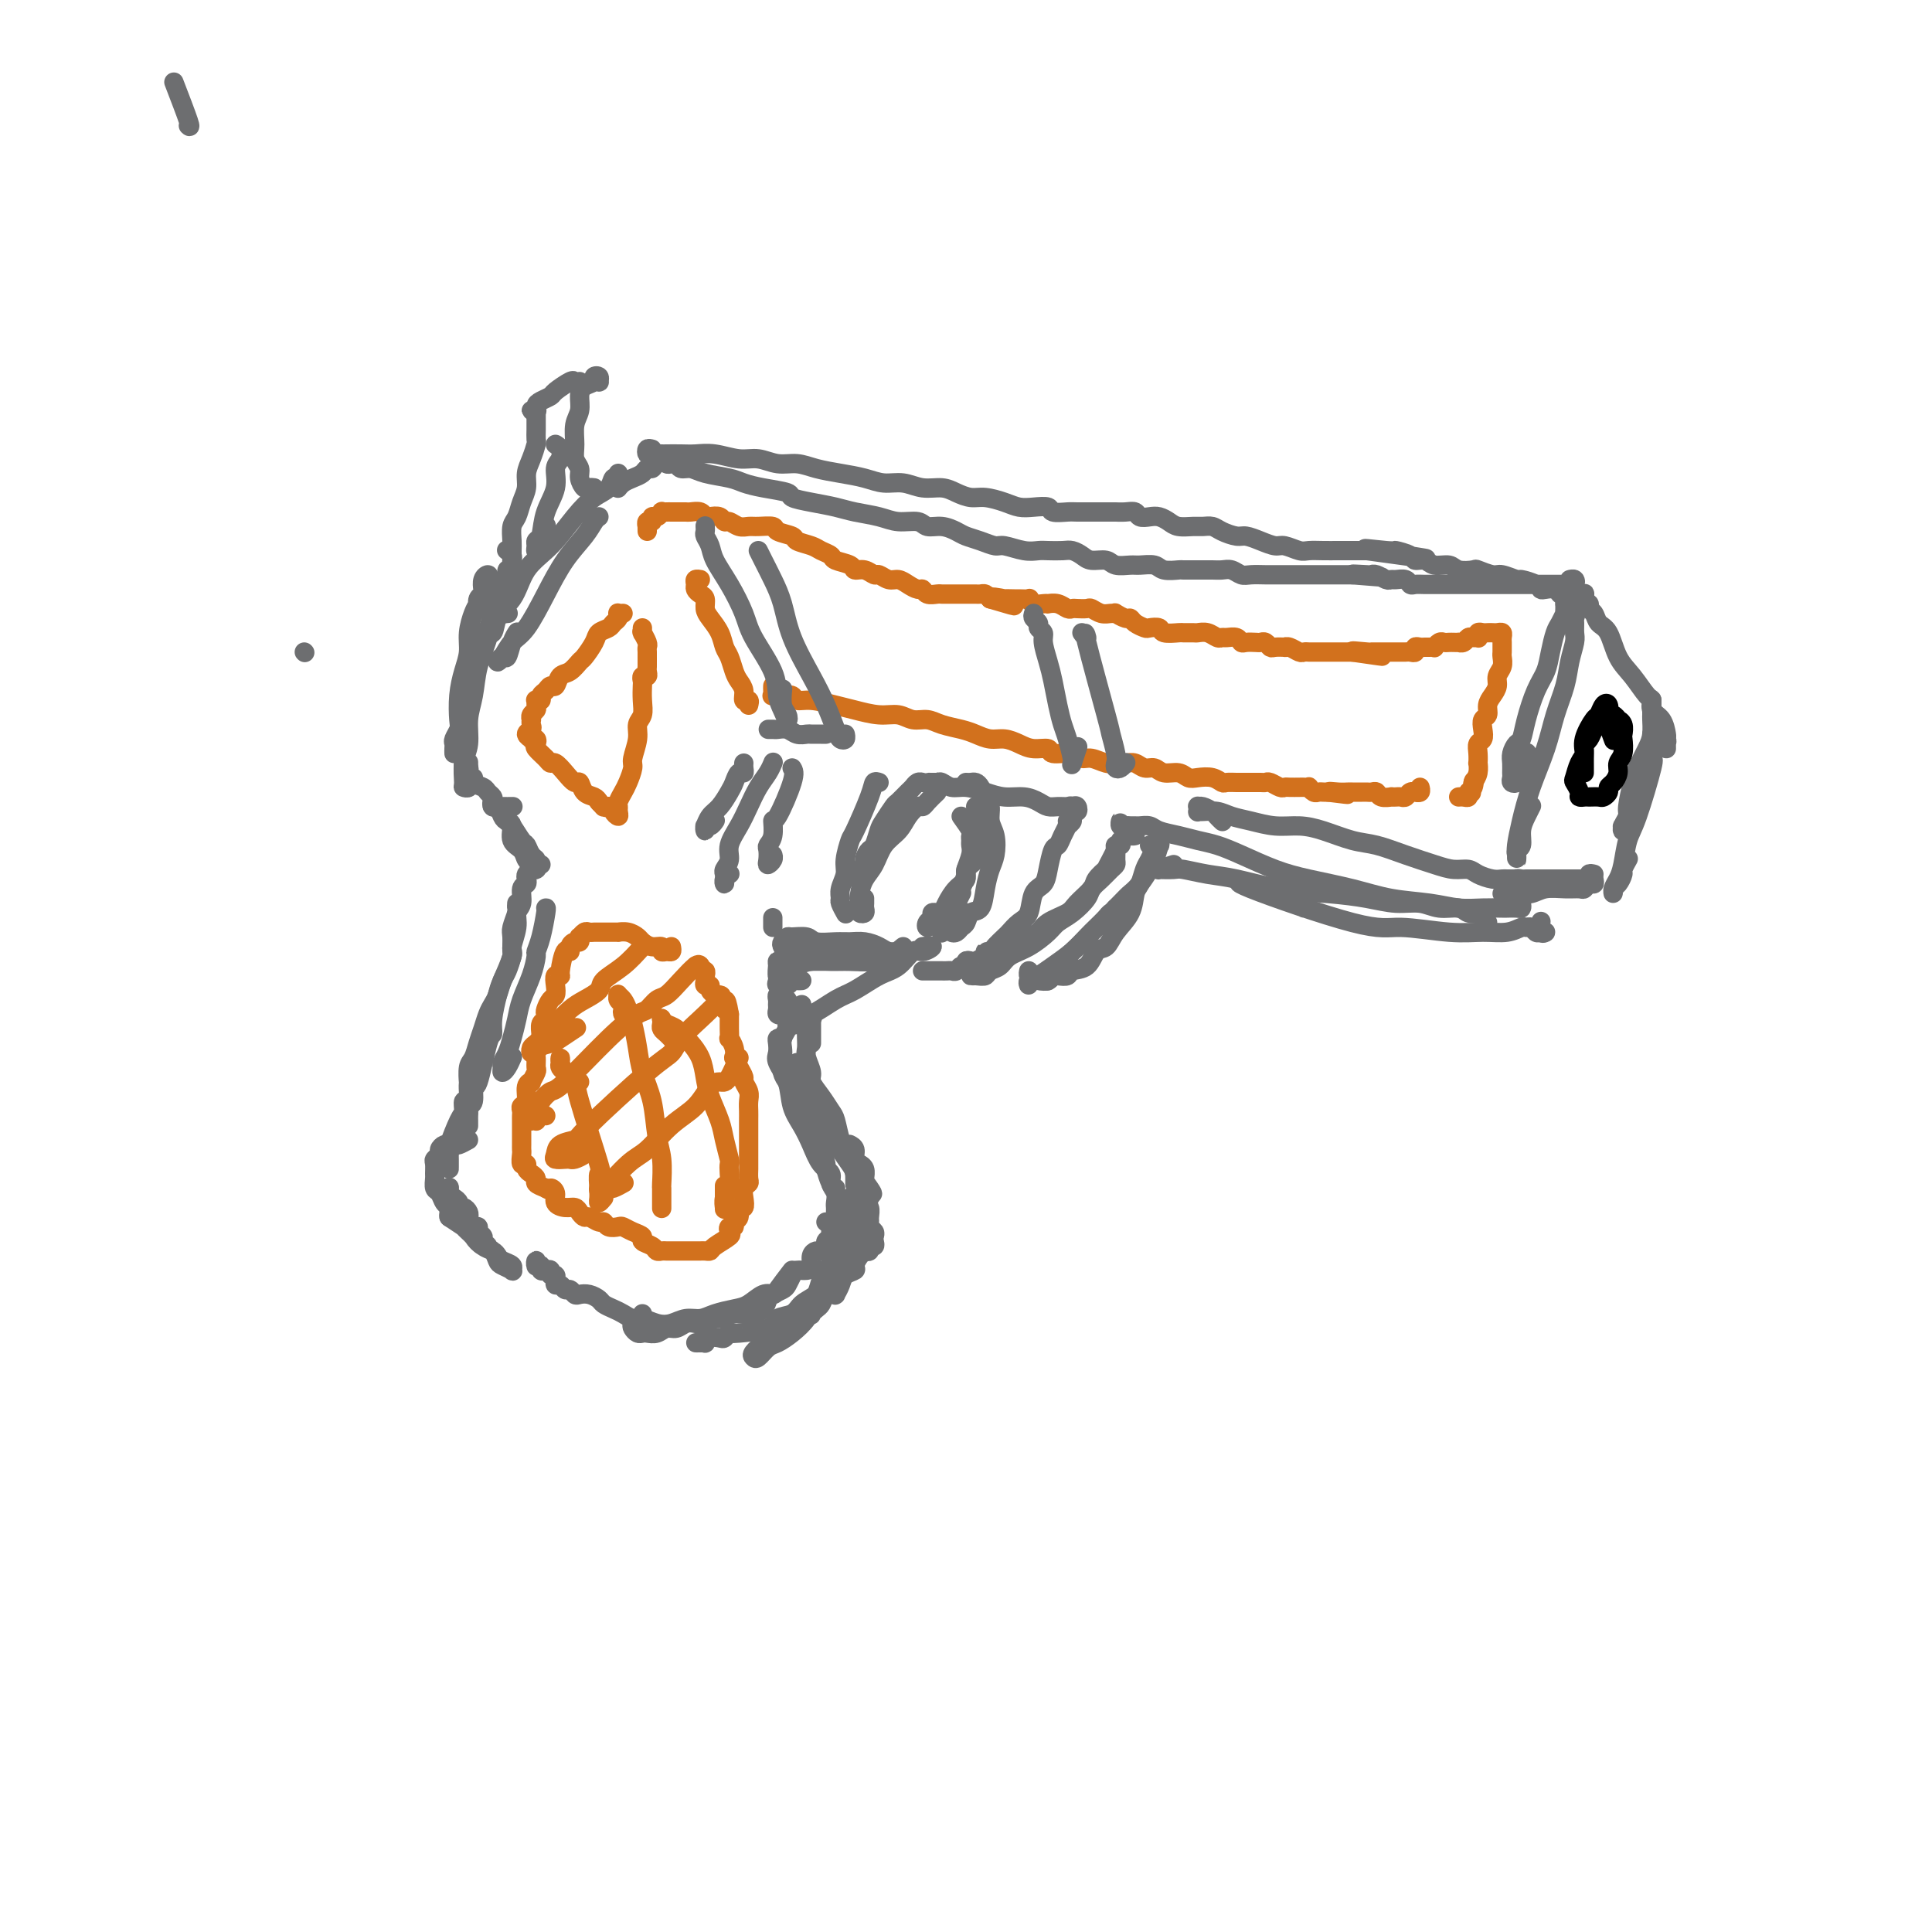 <svg viewBox='0 0 400 400' version='1.1' xmlns='http://www.w3.org/2000/svg' xmlns:xlink='http://www.w3.org/1999/xlink'><g fill='none' stroke='rgb(109,110,112)' stroke-width='4' stroke-linecap='round' stroke-linejoin='round'><path d='M199,169c0.846,1.180 1.692,2.359 2,3c0.308,0.641 0.079,0.743 0,1c-0.079,0.257 -0.006,0.669 0,1c0.006,0.331 -0.054,0.582 0,1c0.054,0.418 0.222,1.004 0,2c-0.222,0.996 -0.833,2.402 -1,3c-0.167,0.598 0.110,0.386 0,1c-0.110,0.614 -0.608,2.052 -1,3c-0.392,0.948 -0.680,1.407 -1,2c-0.320,0.593 -0.674,1.321 -1,2c-0.326,0.679 -0.624,1.308 -1,2c-0.376,0.692 -0.830,1.448 -1,2c-0.170,0.552 -0.057,0.902 0,1c0.057,0.098 0.056,-0.056 0,0c-0.056,0.056 -0.169,0.323 0,0c0.169,-0.323 0.620,-1.236 1,-2c0.380,-0.764 0.690,-1.380 1,-2c0.310,-0.620 0.622,-1.244 1,-2c0.378,-0.756 0.822,-1.645 1,-2c0.178,-0.355 0.089,-0.178 0,0'/><path d='M200,162c0.334,0.017 0.668,0.034 1,0c0.332,-0.034 0.662,-0.119 1,0c0.338,0.119 0.682,0.442 1,1c0.318,0.558 0.608,1.349 1,2c0.392,0.651 0.887,1.160 1,2c0.113,0.840 -0.155,2.012 0,3c0.155,0.988 0.733,1.792 1,3c0.267,1.208 0.222,2.819 0,4c-0.222,1.181 -0.623,1.931 -1,3c-0.377,1.069 -0.731,2.457 -1,4c-0.269,1.543 -0.453,3.240 -1,4c-0.547,0.760 -1.457,0.582 -2,1c-0.543,0.418 -0.721,1.430 -1,2c-0.279,0.570 -0.660,0.696 -1,1c-0.340,0.304 -0.638,0.785 -1,1c-0.362,0.215 -0.787,0.163 -1,0c-0.213,-0.163 -0.215,-0.436 0,-1c0.215,-0.564 0.645,-1.419 1,-2c0.355,-0.581 0.634,-0.887 1,-1c0.366,-0.113 0.819,-0.032 1,0c0.181,0.032 0.091,0.016 0,0'/><path d='M202,167c0.422,1.492 0.843,2.984 1,4c0.157,1.016 0.048,1.556 0,2c-0.048,0.444 -0.036,0.790 0,1c0.036,0.210 0.095,0.282 0,1c-0.095,0.718 -0.344,2.083 -1,3c-0.656,0.917 -1.720,1.387 -2,2c-0.280,0.613 0.223,1.369 0,2c-0.223,0.631 -1.173,1.138 -2,2c-0.827,0.862 -1.532,2.078 -2,3c-0.468,0.922 -0.701,1.551 -1,2c-0.299,0.449 -0.665,0.720 -1,1c-0.335,0.280 -0.641,0.569 -1,1c-0.359,0.431 -0.772,1.005 -1,1c-0.228,-0.005 -0.271,-0.590 0,-1c0.271,-0.410 0.856,-0.646 1,-1c0.144,-0.354 -0.154,-0.826 0,-1c0.154,-0.174 0.758,-0.050 1,0c0.242,0.050 0.121,0.025 0,0'/><path d='M187,196c-0.391,0.301 -0.782,0.602 -1,1c-0.218,0.398 -0.263,0.891 -1,1c-0.737,0.109 -2.168,-0.168 -3,0c-0.832,0.168 -1.067,0.780 -2,1c-0.933,0.220 -2.564,0.048 -4,0c-1.436,-0.048 -2.679,0.030 -4,0c-1.321,-0.030 -2.722,-0.166 -4,0c-1.278,0.166 -2.433,0.636 -3,1c-0.567,0.364 -0.546,0.623 -1,1c-0.454,0.377 -1.383,0.873 -2,1c-0.617,0.127 -0.923,-0.113 -1,0c-0.077,0.113 0.073,0.580 0,1c-0.073,0.420 -0.370,0.792 0,1c0.370,0.208 1.406,0.252 2,0c0.594,-0.252 0.747,-0.799 1,-1c0.253,-0.201 0.607,-0.054 1,0c0.393,0.054 0.827,0.015 1,0c0.173,-0.015 0.087,-0.008 0,0'/><path d='M191,196c1.029,-0.135 2.059,-0.270 2,0c-0.059,0.270 -1.205,0.944 -2,1c-0.795,0.056 -1.239,-0.506 -2,0c-0.761,0.506 -1.839,2.080 -3,3c-1.161,0.920 -2.405,1.184 -4,2c-1.595,0.816 -3.540,2.183 -5,3c-1.460,0.817 -2.434,1.084 -4,2c-1.566,0.916 -3.723,2.481 -5,3c-1.277,0.519 -1.675,-0.009 -2,0c-0.325,0.009 -0.577,0.553 -1,1c-0.423,0.447 -1.017,0.795 -1,1c0.017,0.205 0.645,0.265 1,0c0.355,-0.265 0.435,-0.854 1,-1c0.565,-0.146 1.614,0.153 2,0c0.386,-0.153 0.110,-0.758 0,-1c-0.110,-0.242 -0.055,-0.121 0,0'/><path d='M177,198c2.339,-0.030 4.679,-0.061 6,0c1.321,0.061 1.624,0.212 2,0c0.376,-0.212 0.827,-0.788 1,-1c0.173,-0.212 0.069,-0.060 0,0c-0.069,0.060 -0.104,0.026 0,0c0.104,-0.026 0.348,-0.045 0,0c-0.348,0.045 -1.288,0.155 -2,0c-0.712,-0.155 -1.196,-0.577 -2,-1c-0.804,-0.423 -1.929,-0.849 -3,-1c-1.071,-0.151 -2.087,-0.026 -3,0c-0.913,0.026 -1.722,-0.046 -3,0c-1.278,0.046 -3.026,0.212 -4,0c-0.974,-0.212 -1.176,-0.800 -2,-1c-0.824,-0.200 -2.271,-0.011 -3,0c-0.729,0.011 -0.740,-0.154 -1,0c-0.260,0.154 -0.769,0.629 -1,1c-0.231,0.371 -0.184,0.639 0,1c0.184,0.361 0.504,0.814 1,1c0.496,0.186 1.167,0.106 2,0c0.833,-0.106 1.827,-0.239 3,0c1.173,0.239 2.525,0.849 4,1c1.475,0.151 3.073,-0.156 4,0c0.927,0.156 1.182,0.774 2,1c0.818,0.226 2.199,0.061 2,0c-0.199,-0.061 -1.977,-0.016 -3,0c-1.023,0.016 -1.290,0.004 -2,0c-0.710,-0.004 -1.864,-0.001 -3,0c-1.136,0.001 -2.255,0.000 -3,0c-0.745,-0.000 -1.118,-0.001 -2,0c-0.882,0.001 -2.275,0.002 -3,0c-0.725,-0.002 -0.784,-0.008 -1,0c-0.216,0.008 -0.590,0.028 -1,0c-0.410,-0.028 -0.856,-0.106 -1,0c-0.144,0.106 0.013,0.396 0,1c-0.013,0.604 -0.196,1.524 0,2c0.196,0.476 0.772,0.509 1,1c0.228,0.491 0.110,1.441 0,2c-0.110,0.559 -0.210,0.728 0,1c0.210,0.272 0.732,0.648 1,1c0.268,0.352 0.282,0.680 0,1c-0.282,0.320 -0.860,0.633 -1,1c-0.140,0.367 0.159,0.789 0,1c-0.159,0.211 -0.776,0.210 -1,0c-0.224,-0.210 -0.056,-0.631 0,-1c0.056,-0.369 0.001,-0.687 0,-1c-0.001,-0.313 0.051,-0.620 0,-1c-0.051,-0.380 -0.206,-0.833 0,-1c0.206,-0.167 0.773,-0.048 1,0c0.227,0.048 0.113,0.024 0,0'/><path d='M166,208c-0.837,0.830 -1.673,1.661 -2,2c-0.327,0.339 -0.144,0.188 0,0c0.144,-0.188 0.249,-0.412 0,0c-0.249,0.412 -0.851,1.460 -1,2c-0.149,0.540 0.155,0.571 0,1c-0.155,0.429 -0.771,1.256 -1,2c-0.229,0.744 -0.073,1.406 0,2c0.073,0.594 0.061,1.119 0,2c-0.061,0.881 -0.171,2.119 0,3c0.171,0.881 0.623,1.406 1,2c0.377,0.594 0.679,1.258 1,2c0.321,0.742 0.659,1.564 1,2c0.341,0.436 0.683,0.487 1,1c0.317,0.513 0.610,1.487 1,2c0.390,0.513 0.879,0.565 1,1c0.121,0.435 -0.126,1.252 0,2c0.126,0.748 0.625,1.426 1,2c0.375,0.574 0.626,1.044 1,2c0.374,0.956 0.871,2.400 1,3c0.129,0.600 -0.109,0.357 0,1c0.109,0.643 0.565,2.172 1,3c0.435,0.828 0.849,0.954 1,1c0.151,0.046 0.041,0.012 0,0c-0.041,-0.012 -0.011,-0.003 0,0c0.011,0.003 0.003,0.001 0,0c-0.003,-0.001 -0.001,-0.000 0,0c0.001,0.000 0.000,0.000 0,0'/><path d='M162,215c-0.419,-0.063 -0.837,-0.125 -1,0c-0.163,0.125 -0.070,0.438 0,1c0.070,0.562 0.116,1.374 0,2c-0.116,0.626 -0.393,1.065 0,2c0.393,0.935 1.456,2.365 2,4c0.544,1.635 0.570,3.473 1,5c0.430,1.527 1.263,2.741 2,4c0.737,1.259 1.378,2.564 2,4c0.622,1.436 1.224,3.004 2,4c0.776,0.996 1.725,1.419 2,2c0.275,0.581 -0.122,1.321 0,2c0.122,0.679 0.765,1.296 1,2c0.235,0.704 0.063,1.495 0,2c-0.063,0.505 -0.017,0.724 0,1c0.017,0.276 0.005,0.610 0,1c-0.005,0.390 -0.001,0.836 0,1c0.001,0.164 0.000,0.047 0,0c-0.000,-0.047 -0.000,-0.023 0,0'/><path d='M171,253c0.431,0.333 0.863,0.666 1,1c0.137,0.334 -0.019,0.668 0,1c0.019,0.332 0.213,0.663 0,1c-0.213,0.337 -0.831,0.681 -1,1c-0.169,0.319 0.113,0.614 0,1c-0.113,0.386 -0.621,0.864 -1,1c-0.379,0.136 -0.630,-0.069 -1,0c-0.370,0.069 -0.858,0.413 -1,1c-0.142,0.587 0.064,1.418 0,2c-0.064,0.582 -0.397,0.915 -1,1c-0.603,0.085 -1.475,-0.079 -2,0c-0.525,0.079 -0.704,0.401 -1,1c-0.296,0.599 -0.708,1.473 -1,2c-0.292,0.527 -0.463,0.705 -1,1c-0.537,0.295 -1.438,0.706 -2,1c-0.562,0.294 -0.783,0.471 -1,1c-0.217,0.529 -0.429,1.409 -1,2c-0.571,0.591 -1.500,0.895 -2,1c-0.500,0.105 -0.571,0.013 -1,0c-0.429,-0.013 -1.217,0.053 -2,0c-0.783,-0.053 -1.561,-0.224 -2,0c-0.439,0.224 -0.540,0.844 -1,1c-0.460,0.156 -1.278,-0.150 -2,0c-0.722,0.150 -1.348,0.757 -2,1c-0.652,0.243 -1.329,0.121 -2,0c-0.671,-0.121 -1.335,-0.243 -2,0c-0.665,0.243 -1.330,0.849 -2,1c-0.670,0.151 -1.345,-0.155 -2,0c-0.655,0.155 -1.289,0.771 -2,1c-0.711,0.229 -1.498,0.073 -2,0c-0.502,-0.073 -0.720,-0.062 -1,0c-0.280,0.062 -0.621,0.175 -1,0c-0.379,-0.175 -0.795,-0.639 -1,-1c-0.205,-0.361 -0.199,-0.619 0,-1c0.199,-0.381 0.589,-0.886 1,-1c0.411,-0.114 0.841,0.162 1,0c0.159,-0.162 0.045,-0.760 0,-1c-0.045,-0.240 -0.023,-0.120 0,0'/><path d='M164,263c-1.196,1.563 -2.391,3.126 -3,4c-0.609,0.874 -0.631,1.060 -1,1c-0.369,-0.060 -1.085,-0.366 -2,0c-0.915,0.366 -2.030,1.404 -3,2c-0.970,0.596 -1.796,0.752 -3,1c-1.204,0.248 -2.787,0.589 -4,1c-1.213,0.411 -2.058,0.891 -3,1c-0.942,0.109 -1.981,-0.152 -3,0c-1.019,0.152 -2.016,0.717 -3,1c-0.984,0.283 -1.954,0.283 -3,0c-1.046,-0.283 -2.168,-0.849 -3,-1c-0.832,-0.151 -1.374,0.115 -2,0c-0.626,-0.115 -1.336,-0.609 -2,-1c-0.664,-0.391 -1.281,-0.679 -2,-1c-0.719,-0.321 -1.541,-0.673 -2,-1c-0.459,-0.327 -0.557,-0.628 -1,-1c-0.443,-0.372 -1.232,-0.817 -2,-1c-0.768,-0.183 -1.515,-0.106 -2,0c-0.485,0.106 -0.708,0.240 -1,0c-0.292,-0.240 -0.653,-0.853 -1,-1c-0.347,-0.147 -0.682,0.172 -1,0c-0.318,-0.172 -0.620,-0.835 -1,-1c-0.380,-0.165 -0.838,0.167 -1,0c-0.162,-0.167 -0.029,-0.833 0,-1c0.029,-0.167 -0.048,0.165 0,0c0.048,-0.165 0.219,-0.828 0,-1c-0.219,-0.172 -0.828,0.146 -1,0c-0.172,-0.146 0.094,-0.756 0,-1c-0.094,-0.244 -0.547,-0.123 -1,0c-0.453,0.123 -0.906,0.247 -1,0c-0.094,-0.247 0.171,-0.864 0,-1c-0.171,-0.136 -0.778,0.211 -1,0c-0.222,-0.211 -0.060,-0.980 0,-1c0.060,-0.020 0.017,0.709 0,1c-0.017,0.291 -0.009,0.146 0,0'/><path d='M113,188c0.082,-0.054 0.164,-0.109 0,1c-0.164,1.109 -0.572,3.381 -1,5c-0.428,1.619 -0.874,2.585 -1,3c-0.126,0.415 0.068,0.278 0,1c-0.068,0.722 -0.399,2.304 -1,4c-0.601,1.696 -1.471,3.505 -2,5c-0.529,1.495 -0.716,2.676 -1,4c-0.284,1.324 -0.665,2.790 -1,4c-0.335,1.210 -0.623,2.165 -1,3c-0.377,0.835 -0.843,1.551 -1,2c-0.157,0.449 -0.003,0.631 0,1c0.003,0.369 -0.143,0.924 0,1c0.143,0.076 0.577,-0.326 1,-1c0.423,-0.674 0.835,-1.621 1,-2c0.165,-0.379 0.082,-0.189 0,0'/><path d='M110,180c-0.414,0.337 -0.828,0.675 -1,1c-0.172,0.325 -0.103,0.639 0,1c0.103,0.361 0.239,0.770 0,1c-0.239,0.230 -0.853,0.282 -1,1c-0.147,0.718 0.173,2.100 0,3c-0.173,0.900 -0.838,1.316 -1,2c-0.162,0.684 0.178,1.637 0,3c-0.178,1.363 -0.875,3.138 -1,4c-0.125,0.862 0.321,0.813 0,2c-0.321,1.187 -1.409,3.610 -2,5c-0.591,1.390 -0.687,1.747 -1,3c-0.313,1.253 -0.844,3.401 -1,5c-0.156,1.599 0.064,2.649 0,3c-0.064,0.351 -0.413,0.002 -1,2c-0.587,1.998 -1.411,6.342 -2,8c-0.589,1.658 -0.942,0.629 -1,1c-0.058,0.371 0.181,2.142 0,3c-0.181,0.858 -0.780,0.803 -1,1c-0.220,0.197 -0.059,0.645 0,1c0.059,0.355 0.016,0.617 0,1c-0.016,0.383 -0.004,0.887 0,1c0.004,0.113 0.001,-0.166 0,0c-0.001,0.166 -0.000,0.775 0,1c0.000,0.225 0.000,0.064 0,0c-0.000,-0.064 -0.000,-0.032 0,0'/><path d='M97,236c-0.764,0.422 -1.528,0.844 -2,1c-0.472,0.156 -0.652,0.045 -1,0c-0.348,-0.045 -0.863,-0.023 -1,0c-0.137,0.023 0.103,0.048 0,0c-0.103,-0.048 -0.549,-0.169 -1,0c-0.451,0.169 -0.905,0.627 -1,1c-0.095,0.373 0.171,0.662 0,1c-0.171,0.338 -0.779,0.724 -1,1c-0.221,0.276 -0.056,0.440 0,1c0.056,0.560 0.004,1.516 0,2c-0.004,0.484 0.042,0.497 0,1c-0.042,0.503 -0.170,1.498 0,2c0.170,0.502 0.637,0.512 1,1c0.363,0.488 0.620,1.455 1,2c0.380,0.545 0.883,0.669 1,1c0.117,0.331 -0.151,0.871 0,1c0.151,0.129 0.720,-0.151 1,0c0.280,0.151 0.271,0.735 0,1c-0.271,0.265 -0.805,0.211 -1,0c-0.195,-0.211 -0.052,-0.580 0,-1c0.052,-0.420 0.014,-0.890 0,-1c-0.014,-0.110 -0.004,0.142 0,0c0.004,-0.142 0.001,-0.677 0,-1c-0.001,-0.323 -0.000,-0.433 0,-1c0.000,-0.567 0.000,-1.591 0,-2c-0.000,-0.409 -0.000,-0.205 0,0'/><path d='M63,135c0.000,0.000 0.100,0.100 0.1,0.1'/><path d='M112,179c-0.446,0.099 -0.892,0.197 -1,0c-0.108,-0.197 0.122,-0.691 0,-1c-0.122,-0.309 -0.596,-0.435 -1,-1c-0.404,-0.565 -0.738,-1.570 -1,-2c-0.262,-0.430 -0.451,-0.286 -1,-1c-0.549,-0.714 -1.457,-2.287 -2,-3c-0.543,-0.713 -0.721,-0.565 -1,-1c-0.279,-0.435 -0.660,-1.451 -1,-2c-0.340,-0.549 -0.639,-0.630 -1,-1c-0.361,-0.370 -0.783,-1.027 -1,-1c-0.217,0.027 -0.229,0.739 0,1c0.229,0.261 0.701,0.070 1,0c0.299,-0.070 0.427,-0.019 1,0c0.573,0.019 1.592,0.005 2,0c0.408,-0.005 0.204,-0.003 0,0'/><path d='M94,156c-0.008,-0.326 -0.016,-0.651 0,-1c0.016,-0.349 0.056,-0.721 0,-1c-0.056,-0.279 -0.208,-0.465 0,-1c0.208,-0.535 0.778,-1.420 1,-2c0.222,-0.580 0.097,-0.857 0,-2c-0.097,-1.143 -0.167,-3.153 0,-5c0.167,-1.847 0.569,-3.530 1,-5c0.431,-1.470 0.890,-2.727 1,-4c0.110,-1.273 -0.128,-2.564 0,-4c0.128,-1.436 0.622,-3.018 1,-4c0.378,-0.982 0.641,-1.364 1,-2c0.359,-0.636 0.815,-1.528 1,-2c0.185,-0.472 0.098,-0.526 0,-1c-0.098,-0.474 -0.207,-1.367 0,-2c0.207,-0.633 0.731,-1.005 1,-1c0.269,0.005 0.282,0.387 0,1c-0.282,0.613 -0.860,1.457 -1,2c-0.140,0.543 0.158,0.785 0,1c-0.158,0.215 -0.773,0.404 -1,1c-0.227,0.596 -0.065,1.599 0,2c0.065,0.401 0.032,0.201 0,0'/><path d='M97,158c0.001,-0.164 0.001,-0.327 0,0c-0.001,0.327 -0.004,1.146 0,2c0.004,0.854 0.015,1.745 0,2c-0.015,0.255 -0.058,-0.126 0,0c0.058,0.126 0.216,0.759 0,1c-0.216,0.241 -0.805,0.092 -1,0c-0.195,-0.092 0.003,-0.126 0,-1c-0.003,-0.874 -0.209,-2.588 0,-4c0.209,-1.412 0.833,-2.522 1,-4c0.167,-1.478 -0.124,-3.323 0,-5c0.124,-1.677 0.663,-3.187 1,-5c0.337,-1.813 0.471,-3.928 1,-6c0.529,-2.072 1.452,-4.102 2,-6c0.548,-1.898 0.720,-3.665 1,-5c0.280,-1.335 0.667,-2.238 1,-3c0.333,-0.762 0.611,-1.384 1,-2c0.389,-0.616 0.889,-1.226 1,-2c0.111,-0.774 -0.165,-1.713 0,-2c0.165,-0.287 0.773,0.077 1,0c0.227,-0.077 0.075,-0.595 0,-1c-0.075,-0.405 -0.072,-0.696 0,-1c0.072,-0.304 0.212,-0.620 0,-1c-0.212,-0.380 -0.775,-0.823 -1,-1c-0.225,-0.177 -0.113,-0.089 0,0'/><path d='M124,107c-0.292,0.192 -0.584,0.383 -1,1c-0.416,0.617 -0.954,1.659 -2,3c-1.046,1.341 -2.598,2.982 -4,5c-1.402,2.018 -2.653,4.412 -4,7c-1.347,2.588 -2.789,5.368 -4,7c-1.211,1.632 -2.192,2.114 -3,3c-0.808,0.886 -1.443,2.176 -2,3c-0.557,0.824 -1.035,1.184 -1,1c0.035,-0.184 0.584,-0.911 1,-1c0.416,-0.089 0.699,0.461 1,0c0.301,-0.461 0.619,-1.932 1,-3c0.381,-1.068 0.823,-1.734 1,-2c0.177,-0.266 0.088,-0.133 0,0'/><path d='M128,98c0.101,0.473 0.202,0.946 0,1c-0.202,0.054 -0.706,-0.310 -1,0c-0.294,0.310 -0.379,1.294 -1,2c-0.621,0.706 -1.778,1.133 -3,2c-1.222,0.867 -2.510,2.174 -4,4c-1.490,1.826 -3.183,4.172 -5,6c-1.817,1.828 -3.757,3.140 -5,5c-1.243,1.860 -1.787,4.269 -3,6c-1.213,1.731 -3.094,2.785 -4,4c-0.906,1.215 -0.838,2.591 -1,3c-0.162,0.409 -0.553,-0.149 -1,0c-0.447,0.149 -0.950,1.007 -1,1c-0.050,-0.007 0.351,-0.877 1,-1c0.649,-0.123 1.545,0.503 2,0c0.455,-0.503 0.469,-2.135 1,-3c0.531,-0.865 1.580,-0.961 2,-1c0.420,-0.039 0.210,-0.019 0,0'/><path d='M135,93c-0.408,-0.113 -0.816,-0.226 -1,0c-0.184,0.226 -0.145,0.793 0,1c0.145,0.207 0.397,0.056 1,0c0.603,-0.056 1.556,-0.016 2,0c0.444,0.016 0.380,0.008 1,0c0.620,-0.008 1.926,-0.017 3,0c1.074,0.017 1.918,0.061 3,0c1.082,-0.061 2.403,-0.227 4,0c1.597,0.227 3.469,0.849 5,1c1.531,0.151 2.723,-0.167 4,0c1.277,0.167 2.641,0.818 4,1c1.359,0.182 2.712,-0.105 4,0c1.288,0.105 2.511,0.601 4,1c1.489,0.399 3.244,0.699 5,1c1.756,0.301 3.513,0.602 5,1c1.487,0.398 2.705,0.894 4,1c1.295,0.106 2.668,-0.178 4,0c1.332,0.178 2.624,0.817 4,1c1.376,0.183 2.837,-0.092 4,0c1.163,0.092 2.030,0.550 3,1c0.970,0.450 2.044,0.891 3,1c0.956,0.109 1.794,-0.115 3,0c1.206,0.115 2.779,0.571 4,1c1.221,0.429 2.088,0.833 3,1c0.912,0.167 1.867,0.097 3,0c1.133,-0.097 2.444,-0.222 3,0c0.556,0.222 0.356,0.792 1,1c0.644,0.208 2.131,0.056 3,0c0.869,-0.056 1.121,-0.015 2,0c0.879,0.015 2.385,0.004 3,0c0.615,-0.004 0.340,-0.002 1,0c0.660,0.002 2.256,0.004 3,0c0.744,-0.004 0.636,-0.015 1,0c0.364,0.015 1.200,0.056 2,0c0.800,-0.056 1.566,-0.208 2,0c0.434,0.208 0.538,0.778 1,1c0.462,0.222 1.282,0.098 2,0c0.718,-0.098 1.333,-0.170 2,0c0.667,0.170 1.386,0.581 2,1c0.614,0.419 1.122,0.847 2,1c0.878,0.153 2.126,0.031 3,0c0.874,-0.031 1.374,0.029 2,0c0.626,-0.029 1.378,-0.149 2,0c0.622,0.149 1.115,0.566 2,1c0.885,0.434 2.161,0.886 3,1c0.839,0.114 1.240,-0.109 2,0c0.760,0.109 1.879,0.551 3,1c1.121,0.449 2.243,0.905 3,1c0.757,0.095 1.150,-0.171 2,0c0.850,0.171 2.156,0.778 3,1c0.844,0.222 1.226,0.060 2,0c0.774,-0.060 1.939,-0.016 3,0c1.061,0.016 2.016,0.004 3,0c0.984,-0.004 1.995,-0.001 3,0c1.005,0.001 2.002,0.001 3,0'/><path d='M283,114c23.247,3.246 7.366,0.860 2,0c-5.366,-0.860 -0.216,-0.193 2,0c2.216,0.193 1.499,-0.088 2,0c0.501,0.088 2.221,0.544 3,1c0.779,0.456 0.616,0.910 1,1c0.384,0.090 1.315,-0.186 2,0c0.685,0.186 1.123,0.833 2,1c0.877,0.167 2.193,-0.147 3,0c0.807,0.147 1.107,0.756 2,1c0.893,0.244 2.380,0.122 3,0c0.620,-0.122 0.374,-0.244 1,0c0.626,0.244 2.126,0.853 3,1c0.874,0.147 1.123,-0.167 2,0c0.877,0.167 2.380,0.816 3,1c0.620,0.184 0.355,-0.095 1,0c0.645,0.095 2.201,0.565 3,1c0.799,0.435 0.843,0.834 1,1c0.157,0.166 0.427,0.097 1,0c0.573,-0.097 1.449,-0.222 2,0c0.551,0.222 0.778,0.792 1,1c0.222,0.208 0.438,0.055 1,0c0.562,-0.055 1.471,-0.011 2,0c0.529,0.011 0.680,-0.012 1,0c0.320,0.012 0.810,0.060 1,0c0.190,-0.060 0.078,-0.226 0,0c-0.078,0.226 -0.124,0.844 0,1c0.124,0.156 0.418,-0.150 0,0c-0.418,0.150 -1.548,0.757 -2,1c-0.452,0.243 -0.226,0.121 0,0'/><path d='M138,95c-0.088,0.414 -0.175,0.828 0,1c0.175,0.172 0.614,0.102 1,0c0.386,-0.102 0.719,-0.234 1,0c0.281,0.234 0.511,0.836 1,1c0.489,0.164 1.237,-0.111 2,0c0.763,0.111 1.540,0.607 3,1c1.460,0.393 3.604,0.683 5,1c1.396,0.317 2.045,0.662 3,1c0.955,0.338 2.215,0.668 4,1c1.785,0.332 4.093,0.666 5,1c0.907,0.334 0.413,0.666 1,1c0.587,0.334 2.256,0.668 4,1c1.744,0.332 3.563,0.662 5,1c1.437,0.338 2.492,0.683 4,1c1.508,0.317 3.471,0.606 5,1c1.529,0.394 2.626,0.893 4,1c1.374,0.107 3.025,-0.179 4,0c0.975,0.179 1.275,0.821 2,1c0.725,0.179 1.875,-0.106 3,0c1.125,0.106 2.225,0.602 3,1c0.775,0.398 1.225,0.699 2,1c0.775,0.301 1.874,0.602 3,1c1.126,0.398 2.278,0.891 3,1c0.722,0.109 1.012,-0.167 2,0c0.988,0.167 2.673,0.776 4,1c1.327,0.224 2.295,0.063 3,0c0.705,-0.063 1.146,-0.027 2,0c0.854,0.027 2.120,0.045 3,0c0.880,-0.045 1.375,-0.152 2,0c0.625,0.152 1.379,0.562 2,1c0.621,0.438 1.110,0.902 2,1c0.890,0.098 2.182,-0.171 3,0c0.818,0.171 1.162,0.782 2,1c0.838,0.218 2.169,0.044 3,0c0.831,-0.044 1.162,0.041 2,0c0.838,-0.041 2.183,-0.207 3,0c0.817,0.207 1.107,0.788 2,1c0.893,0.212 2.389,0.057 3,0c0.611,-0.057 0.338,-0.015 1,0c0.662,0.015 2.260,0.003 3,0c0.740,-0.003 0.621,0.003 1,0c0.379,-0.003 1.255,-0.015 2,0c0.745,0.015 1.358,0.057 2,0c0.642,-0.057 1.313,-0.211 2,0c0.687,0.211 1.392,0.789 2,1c0.608,0.211 1.121,0.057 2,0c0.879,-0.057 2.123,-0.015 3,0c0.877,0.015 1.386,0.004 2,0c0.614,-0.004 1.333,-0.001 2,0c0.667,0.001 1.282,0.000 2,0c0.718,-0.000 1.540,-0.000 2,0c0.460,0.000 0.560,0.000 1,0c0.440,-0.000 1.220,-0.000 2,0c0.780,0.000 1.560,0.000 2,0c0.440,-0.000 0.542,-0.000 1,0c0.458,0.000 1.274,0.000 2,0c0.726,-0.000 1.363,-0.000 2,0'/><path d='M280,119c11.567,0.929 3.484,0.253 1,0c-2.484,-0.253 0.630,-0.082 2,0c1.370,0.082 0.996,0.075 1,0c0.004,-0.075 0.386,-0.217 1,0c0.614,0.217 1.460,0.794 2,1c0.540,0.206 0.774,0.041 1,0c0.226,-0.041 0.444,0.042 1,0c0.556,-0.042 1.449,-0.207 2,0c0.551,0.207 0.762,0.788 1,1c0.238,0.212 0.505,0.057 1,0c0.495,-0.057 1.217,-0.015 2,0c0.783,0.015 1.627,0.004 2,0c0.373,-0.004 0.276,-0.001 1,0c0.724,0.001 2.269,0.000 3,0c0.731,-0.000 0.646,-0.000 1,0c0.354,0.000 1.145,0.000 2,0c0.855,-0.000 1.773,-0.000 2,0c0.227,0.000 -0.237,0.000 0,0c0.237,-0.000 1.176,-0.000 2,0c0.824,0.000 1.535,0.000 2,0c0.465,-0.000 0.684,-0.000 1,0c0.316,0.000 0.729,0.000 1,0c0.271,-0.000 0.401,-0.000 1,0c0.599,0.000 1.666,0.000 2,0c0.334,-0.000 -0.065,-0.000 0,0c0.065,0.000 0.596,0.000 1,0c0.404,-0.000 0.682,-0.000 1,0c0.318,0.000 0.677,0.000 1,0c0.323,-0.000 0.612,-0.000 1,0c0.388,0.000 0.877,0.000 1,0c0.123,-0.000 -0.121,-0.000 0,0c0.121,0.000 0.606,0.000 1,0c0.394,-0.000 0.697,-0.000 1,0c0.303,0.000 0.607,0.001 1,0c0.393,-0.001 0.877,-0.004 1,0c0.123,0.004 -0.114,0.015 0,0c0.114,-0.015 0.580,-0.057 1,0c0.420,0.057 0.793,0.211 1,0c0.207,-0.211 0.248,-0.788 0,-1c-0.248,-0.212 -0.785,-0.061 -1,0c-0.215,0.061 -0.107,0.030 0,0'/><path d='M324,125c0.006,0.296 0.013,0.591 0,1c-0.013,0.409 -0.045,0.930 0,1c0.045,0.070 0.168,-0.312 0,0c-0.168,0.312 -0.625,1.319 -1,2c-0.375,0.681 -0.668,1.034 -1,2c-0.332,0.966 -0.705,2.543 -1,4c-0.295,1.457 -0.513,2.795 -1,4c-0.487,1.205 -1.245,2.276 -2,4c-0.755,1.724 -1.509,4.100 -2,6c-0.491,1.900 -0.720,3.325 -1,4c-0.280,0.675 -0.611,0.600 -1,1c-0.389,0.400 -0.837,1.273 -1,2c-0.163,0.727 -0.039,1.306 0,2c0.039,0.694 -0.005,1.503 0,2c0.005,0.497 0.058,0.681 0,1c-0.058,0.319 -0.227,0.774 0,1c0.227,0.226 0.849,0.225 1,0c0.151,-0.225 -0.169,-0.674 0,-1c0.169,-0.326 0.829,-0.531 1,-1c0.171,-0.469 -0.146,-1.203 0,-2c0.146,-0.797 0.756,-1.656 1,-2c0.244,-0.344 0.122,-0.172 0,0'/><path d='M324,125c0.846,0.749 1.692,1.497 2,2c0.308,0.503 0.079,0.759 0,1c-0.079,0.241 -0.009,0.467 0,1c0.009,0.533 -0.042,1.372 0,2c0.042,0.628 0.178,1.046 0,2c-0.178,0.954 -0.670,2.444 -1,4c-0.330,1.556 -0.498,3.177 -1,5c-0.502,1.823 -1.340,3.847 -2,6c-0.660,2.153 -1.144,4.436 -2,7c-0.856,2.564 -2.086,5.410 -3,8c-0.914,2.590 -1.513,4.926 -2,7c-0.487,2.074 -0.864,3.887 -1,5c-0.136,1.113 -0.033,1.526 0,2c0.033,0.474 -0.006,1.008 0,1c0.006,-0.008 0.057,-0.558 0,-1c-0.057,-0.442 -0.222,-0.777 0,-1c0.222,-0.223 0.830,-0.333 1,-1c0.170,-0.667 -0.099,-1.890 0,-3c0.099,-1.110 0.565,-2.107 1,-3c0.435,-0.893 0.839,-1.684 1,-2c0.161,-0.316 0.081,-0.158 0,0'/><path d='M328,124c-0.120,0.449 -0.240,0.897 0,1c0.240,0.103 0.841,-0.141 1,0c0.159,0.141 -0.124,0.666 0,1c0.124,0.334 0.655,0.475 1,1c0.345,0.525 0.505,1.433 1,2c0.495,0.567 1.324,0.791 2,2c0.676,1.209 1.199,3.402 2,5c0.801,1.598 1.882,2.601 3,4c1.118,1.399 2.275,3.195 3,4c0.725,0.805 1.017,0.620 1,1c-0.017,0.380 -0.344,1.326 0,2c0.344,0.674 1.360,1.077 2,2c0.640,0.923 0.905,2.365 1,3c0.095,0.635 0.022,0.464 0,1c-0.022,0.536 0.008,1.779 0,2c-0.008,0.221 -0.054,-0.580 0,-1c0.054,-0.420 0.207,-0.459 0,-1c-0.207,-0.541 -0.773,-1.583 -1,-2c-0.227,-0.417 -0.113,-0.208 0,0'/><path d='M342,145c-0.001,0.207 -0.002,0.413 0,1c0.002,0.587 0.008,1.554 0,2c-0.008,0.446 -0.029,0.371 0,1c0.029,0.629 0.109,1.961 0,3c-0.109,1.039 -0.406,1.783 -1,3c-0.594,1.217 -1.483,2.907 -2,4c-0.517,1.093 -0.660,1.590 -1,3c-0.340,1.410 -0.875,3.732 -1,5c-0.125,1.268 0.162,1.480 0,2c-0.162,0.520 -0.772,1.347 -1,2c-0.228,0.653 -0.075,1.131 0,1c0.075,-0.131 0.072,-0.870 0,-1c-0.072,-0.130 -0.212,0.350 0,0c0.212,-0.350 0.775,-1.528 1,-2c0.225,-0.472 0.113,-0.236 0,0'/><path d='M342,152c-0.005,0.796 -0.011,1.592 0,2c0.011,0.408 0.038,0.428 0,1c-0.038,0.572 -0.143,1.697 0,2c0.143,0.303 0.533,-0.214 0,2c-0.533,2.214 -1.989,7.160 -3,10c-1.011,2.840 -1.577,3.575 -2,5c-0.423,1.425 -0.702,3.541 -1,5c-0.298,1.459 -0.613,2.259 -1,3c-0.387,0.741 -0.846,1.421 -1,2c-0.154,0.579 -0.004,1.057 0,1c0.004,-0.057 -0.139,-0.650 0,-1c0.139,-0.350 0.559,-0.459 1,-1c0.441,-0.541 0.902,-1.516 1,-2c0.098,-0.484 -0.166,-0.476 0,-1c0.166,-0.524 0.762,-1.578 1,-2c0.238,-0.422 0.119,-0.211 0,0'/><path d='M330,181c-0.457,-0.113 -0.913,-0.226 -1,0c-0.087,0.226 0.197,0.793 0,1c-0.197,0.207 -0.875,0.056 -1,0c-0.125,-0.056 0.304,-0.015 0,0c-0.304,0.015 -1.342,0.004 -2,0c-0.658,-0.004 -0.935,-0.001 -2,0c-1.065,0.001 -2.917,-0.001 -4,0c-1.083,0.001 -1.396,0.004 -2,0c-0.604,-0.004 -1.497,-0.015 -2,0c-0.503,0.015 -0.615,0.056 -1,0c-0.385,-0.056 -1.042,-0.207 -1,0c0.042,0.207 0.785,0.773 1,1c0.215,0.227 -0.097,0.114 0,0c0.097,-0.114 0.604,-0.230 1,0c0.396,0.230 0.681,0.808 1,1c0.319,0.192 0.673,0.000 1,0c0.327,-0.000 0.626,0.192 1,0c0.374,-0.192 0.821,-0.769 1,-1c0.179,-0.231 0.089,-0.115 0,0'/><path d='M330,182c0.086,0.453 0.173,0.906 0,1c-0.173,0.094 -0.605,-0.172 -1,0c-0.395,0.172 -0.752,0.782 -1,1c-0.248,0.218 -0.387,0.044 -1,0c-0.613,-0.044 -1.701,0.041 -3,0c-1.299,-0.041 -2.810,-0.207 -4,0c-1.190,0.207 -2.060,0.788 -3,1c-0.940,0.212 -1.952,0.057 -2,0c-0.048,-0.057 0.866,-0.015 0,0c-0.866,0.015 -3.511,0.004 -4,0c-0.489,-0.004 1.179,-0.001 2,0c0.821,0.001 0.795,0.000 1,0c0.205,-0.000 0.643,-0.000 1,0c0.357,0.000 0.635,0.000 1,0c0.365,-0.000 0.819,-0.000 1,0c0.181,0.000 0.091,0.000 0,0'/><path d='M314,182c-0.329,-0.002 -0.658,-0.003 -1,0c-0.342,0.003 -0.696,0.011 -1,0c-0.304,-0.011 -0.559,-0.041 -1,0c-0.441,0.041 -1.067,0.152 -2,0c-0.933,-0.152 -2.173,-0.568 -3,-1c-0.827,-0.432 -1.242,-0.879 -2,-1c-0.758,-0.121 -1.859,0.085 -3,0c-1.141,-0.085 -2.320,-0.460 -4,-1c-1.680,-0.540 -3.859,-1.245 -6,-2c-2.141,-0.755 -4.245,-1.561 -6,-2c-1.755,-0.439 -3.161,-0.513 -5,-1c-1.839,-0.487 -4.109,-1.387 -6,-2c-1.891,-0.613 -3.401,-0.939 -5,-1c-1.599,-0.061 -3.286,0.141 -5,0c-1.714,-0.141 -3.454,-0.627 -5,-1c-1.546,-0.373 -2.898,-0.635 -4,-1c-1.102,-0.365 -1.955,-0.834 -3,-1c-1.045,-0.166 -2.280,-0.030 -3,0c-0.720,0.030 -0.923,-0.045 -1,0c-0.077,0.045 -0.028,0.211 0,0c0.028,-0.211 0.035,-0.800 0,-1c-0.035,-0.200 -0.111,-0.011 0,0c0.111,0.011 0.408,-0.154 1,0c0.592,0.154 1.478,0.629 2,1c0.522,0.371 0.679,0.638 1,1c0.321,0.362 0.806,0.818 1,1c0.194,0.182 0.097,0.091 0,0'/><path d='M315,187c0.054,0.423 0.108,0.845 0,1c-0.108,0.155 -0.380,0.042 -1,0c-0.620,-0.042 -1.590,-0.015 -2,0c-0.410,0.015 -0.260,0.016 -1,0c-0.740,-0.016 -2.371,-0.049 -4,0c-1.629,0.049 -3.256,0.179 -5,0c-1.744,-0.179 -3.605,-0.666 -6,-1c-2.395,-0.334 -5.326,-0.516 -8,-1c-2.674,-0.484 -5.093,-1.271 -8,-2c-2.907,-0.729 -6.304,-1.400 -9,-2c-2.696,-0.600 -4.692,-1.131 -7,-2c-2.308,-0.869 -4.930,-2.078 -7,-3c-2.070,-0.922 -3.590,-1.557 -5,-2c-1.410,-0.443 -2.710,-0.693 -4,-1c-1.290,-0.307 -2.569,-0.671 -4,-1c-1.431,-0.329 -3.013,-0.624 -4,-1c-0.987,-0.376 -1.377,-0.833 -2,-1c-0.623,-0.167 -1.477,-0.043 -2,0c-0.523,0.043 -0.714,0.007 -1,0c-0.286,-0.007 -0.666,0.016 -1,0c-0.334,-0.016 -0.621,-0.072 -1,0c-0.379,0.072 -0.848,0.271 -1,0c-0.152,-0.271 0.015,-1.011 0,-1c-0.015,0.011 -0.210,0.774 0,1c0.210,0.226 0.827,-0.083 1,0c0.173,0.083 -0.098,0.558 0,1c0.098,0.442 0.565,0.850 1,1c0.435,0.150 0.839,0.043 1,0c0.161,-0.043 0.081,-0.021 0,0'/><path d='M221,170c0.542,-0.125 1.085,-0.250 1,0c-0.085,0.250 -0.796,0.877 -1,1c-0.204,0.123 0.100,-0.256 0,0c-0.100,0.256 -0.603,1.147 -1,2c-0.397,0.853 -0.688,1.668 -1,2c-0.312,0.332 -0.646,0.179 -1,1c-0.354,0.821 -0.727,2.614 -1,4c-0.273,1.386 -0.444,2.364 -1,3c-0.556,0.636 -1.496,0.929 -2,2c-0.504,1.071 -0.573,2.920 -1,4c-0.427,1.080 -1.213,1.389 -2,2c-0.787,0.611 -1.574,1.522 -2,2c-0.426,0.478 -0.489,0.521 -1,1c-0.511,0.479 -1.468,1.393 -2,2c-0.532,0.607 -0.637,0.906 -1,1c-0.363,0.094 -0.983,-0.017 -1,0c-0.017,0.017 0.570,0.162 1,0c0.430,-0.162 0.703,-0.631 1,-1c0.297,-0.369 0.618,-0.638 1,-1c0.382,-0.362 0.823,-0.818 1,-1c0.177,-0.182 0.088,-0.091 0,0'/><path d='M232,174c0.114,0.439 0.227,0.877 0,1c-0.227,0.123 -0.795,-0.070 -1,0c-0.205,0.070 -0.046,0.403 0,1c0.046,0.597 -0.019,1.459 0,2c0.019,0.541 0.123,0.763 0,1c-0.123,0.237 -0.472,0.490 -1,1c-0.528,0.510 -1.234,1.278 -2,2c-0.766,0.722 -1.593,1.400 -2,2c-0.407,0.600 -0.394,1.123 -1,2c-0.606,0.877 -1.833,2.107 -3,3c-1.167,0.893 -2.276,1.447 -3,2c-0.724,0.553 -1.062,1.103 -2,2c-0.938,0.897 -2.475,2.139 -4,3c-1.525,0.861 -3.039,1.341 -4,2c-0.961,0.659 -1.370,1.497 -2,2c-0.630,0.503 -1.479,0.671 -2,1c-0.521,0.329 -0.712,0.820 -1,1c-0.288,0.180 -0.672,0.049 -1,0c-0.328,-0.049 -0.599,-0.017 -1,0c-0.401,0.017 -0.931,0.018 -1,0c-0.069,-0.018 0.322,-0.056 1,0c0.678,0.056 1.644,0.208 2,0c0.356,-0.208 0.102,-0.774 0,-1c-0.102,-0.226 -0.051,-0.113 0,0'/><path d='M231,176c-0.294,0.605 -0.587,1.211 -1,2c-0.413,0.789 -0.944,1.762 -1,2c-0.056,0.238 0.363,-0.260 0,0c-0.363,0.260 -1.508,1.277 -2,2c-0.492,0.723 -0.330,1.154 -1,2c-0.670,0.846 -2.170,2.109 -3,3c-0.830,0.891 -0.988,1.409 -2,2c-1.012,0.591 -2.877,1.253 -4,2c-1.123,0.747 -1.504,1.577 -2,2c-0.496,0.423 -1.106,0.438 -2,1c-0.894,0.562 -2.072,1.671 -3,2c-0.928,0.329 -1.606,-0.123 -2,0c-0.394,0.123 -0.505,0.821 -1,1c-0.495,0.179 -1.375,-0.162 -2,0c-0.625,0.162 -0.994,0.827 -1,1c-0.006,0.173 0.353,-0.146 0,0c-0.353,0.146 -1.418,0.756 -2,1c-0.582,0.244 -0.681,0.122 -1,0c-0.319,-0.122 -0.859,-0.243 -1,0c-0.141,0.243 0.117,0.850 0,1c-0.117,0.150 -0.610,-0.156 -1,0c-0.390,0.156 -0.678,0.774 -1,1c-0.322,0.226 -0.678,0.061 -1,0c-0.322,-0.061 -0.611,-0.016 -1,0c-0.389,0.016 -0.877,0.004 -1,0c-0.123,-0.004 0.120,-0.001 0,0c-0.120,0.001 -0.605,0.000 -1,0c-0.395,-0.000 -0.702,-0.000 -1,0c-0.298,0.000 -0.588,0.000 -1,0c-0.412,-0.000 -0.948,-0.000 -1,0c-0.052,0.000 0.378,0.000 1,0c0.622,-0.000 1.437,-0.000 2,0c0.563,0.000 0.875,0.000 1,0c0.125,-0.000 0.062,-0.000 0,0'/><path d='M222,167c0.397,-0.144 0.794,-0.287 1,0c0.206,0.287 0.221,1.006 0,1c-0.221,-0.006 -0.677,-0.736 -1,-1c-0.323,-0.264 -0.511,-0.061 -1,0c-0.489,0.061 -1.278,-0.022 -2,0c-0.722,0.022 -1.378,0.147 -2,0c-0.622,-0.147 -1.209,-0.565 -2,-1c-0.791,-0.435 -1.787,-0.886 -3,-1c-1.213,-0.114 -2.643,0.109 -4,0c-1.357,-0.109 -2.640,-0.551 -4,-1c-1.360,-0.449 -2.798,-0.905 -4,-1c-1.202,-0.095 -2.169,0.171 -3,0c-0.831,-0.171 -1.526,-0.778 -2,-1c-0.474,-0.222 -0.726,-0.060 -1,0c-0.274,0.060 -0.571,0.016 -1,0c-0.429,-0.016 -0.991,-0.004 -1,0c-0.009,0.004 0.536,0.001 1,0c0.464,-0.001 0.847,-0.000 1,0c0.153,0.000 0.077,0.000 0,0'/><path d='M191,162c0.087,0.026 0.174,0.053 0,0c-0.174,-0.053 -0.609,-0.185 -1,0c-0.391,0.185 -0.738,0.687 -1,1c-0.262,0.313 -0.437,0.439 -1,1c-0.563,0.561 -1.513,1.559 -2,2c-0.487,0.441 -0.511,0.327 -1,1c-0.489,0.673 -1.441,2.133 -2,3c-0.559,0.867 -0.723,1.140 -1,2c-0.277,0.860 -0.666,2.307 -1,3c-0.334,0.693 -0.611,0.634 -1,1c-0.389,0.366 -0.889,1.158 -1,2c-0.111,0.842 0.166,1.733 0,2c-0.166,0.267 -0.776,-0.089 -1,0c-0.224,0.089 -0.061,0.624 0,1c0.061,0.376 0.020,0.595 0,1c-0.020,0.405 -0.019,0.998 0,1c0.019,0.002 0.057,-0.587 0,-1c-0.057,-0.413 -0.208,-0.650 0,-1c0.208,-0.350 0.774,-0.814 1,-1c0.226,-0.186 0.113,-0.093 0,0'/><path d='M194,164c-0.749,0.721 -1.498,1.442 -2,2c-0.502,0.558 -0.757,0.952 -1,1c-0.243,0.048 -0.473,-0.251 -1,0c-0.527,0.251 -1.349,1.053 -2,2c-0.651,0.947 -1.131,2.039 -2,3c-0.869,0.961 -2.128,1.791 -3,3c-0.872,1.209 -1.358,2.796 -2,4c-0.642,1.204 -1.441,2.025 -2,3c-0.559,0.975 -0.878,2.104 -1,3c-0.122,0.896 -0.047,1.557 0,2c0.047,0.443 0.065,0.666 0,1c-0.065,0.334 -0.214,0.779 0,1c0.214,0.221 0.789,0.217 1,0c0.211,-0.217 0.056,-0.646 0,-1c-0.056,-0.354 -0.015,-0.634 0,-1c0.015,-0.366 0.004,-0.819 0,-1c-0.004,-0.181 -0.002,-0.091 0,0'/><path d='M182,162c-0.395,-0.136 -0.789,-0.272 -1,0c-0.211,0.272 -0.237,0.954 -1,3c-0.763,2.046 -2.261,5.458 -3,7c-0.739,1.542 -0.720,1.215 -1,2c-0.280,0.785 -0.861,2.681 -1,4c-0.139,1.319 0.163,2.060 0,3c-0.163,0.940 -0.790,2.080 -1,3c-0.210,0.920 -0.004,1.620 0,2c0.004,0.380 -0.195,0.442 0,1c0.195,0.558 0.784,1.614 1,2c0.216,0.386 0.058,0.104 0,0c-0.058,-0.104 -0.017,-0.030 0,0c0.017,0.030 0.008,0.015 0,0'/><path d='M123,101c-0.342,-0.048 -0.684,-0.095 -1,0c-0.316,0.095 -0.606,0.333 -1,0c-0.394,-0.333 -0.891,-1.237 -1,-2c-0.109,-0.763 0.171,-1.386 0,-2c-0.171,-0.614 -0.792,-1.218 -1,-2c-0.208,-0.782 -0.001,-1.743 0,-3c0.001,-1.257 -0.202,-2.809 0,-4c0.202,-1.191 0.810,-2.021 1,-3c0.190,-0.979 -0.036,-2.106 0,-3c0.036,-0.894 0.335,-1.556 1,-2c0.665,-0.444 1.696,-0.669 2,-1c0.304,-0.331 -0.118,-0.768 0,-1c0.118,-0.232 0.778,-0.258 1,0c0.222,0.258 0.008,0.801 0,1c-0.008,0.199 0.190,0.054 0,0c-0.190,-0.054 -0.769,-0.015 -1,0c-0.231,0.015 -0.116,0.008 0,0'/><path d='M120,79c-0.396,0.054 -0.792,0.109 -1,0c-0.208,-0.109 -0.228,-0.380 -1,0c-0.772,0.380 -2.297,1.412 -3,2c-0.703,0.588 -0.586,0.732 -1,1c-0.414,0.268 -1.361,0.660 -2,1c-0.639,0.340 -0.970,0.627 -1,1c-0.030,0.373 0.239,0.832 0,1c-0.239,0.168 -0.987,0.045 -1,0c-0.013,-0.045 0.711,-0.013 1,0c0.289,0.013 0.145,0.006 0,0'/><path d='M111,85c0.000,0.747 0.001,1.494 0,2c-0.001,0.506 -0.003,0.771 0,1c0.003,0.229 0.011,0.420 0,1c-0.011,0.580 -0.041,1.548 0,2c0.041,0.452 0.151,0.389 0,1c-0.151,0.611 -0.565,1.897 -1,3c-0.435,1.103 -0.891,2.024 -1,3c-0.109,0.976 0.128,2.009 0,3c-0.128,0.991 -0.623,1.942 -1,3c-0.377,1.058 -0.637,2.224 -1,3c-0.363,0.776 -0.829,1.163 -1,2c-0.171,0.837 -0.046,2.123 0,3c0.046,0.877 0.012,1.345 0,2c-0.012,0.655 -0.003,1.496 0,2c0.003,0.504 0.001,0.672 0,1c-0.001,0.328 -0.000,0.817 0,1c0.000,0.183 0.000,0.061 0,0c-0.000,-0.061 -0.000,-0.062 0,0c0.000,0.062 0.000,0.188 0,0c-0.000,-0.188 -0.000,-0.690 0,-1c0.000,-0.310 0.000,-0.430 0,-1c-0.000,-0.570 -0.000,-1.592 0,-2c0.000,-0.408 0.000,-0.204 0,0'/><path d='M115,92c0.388,0.233 0.777,0.466 1,1c0.223,0.534 0.281,1.370 0,2c-0.281,0.630 -0.902,1.053 -1,2c-0.098,0.947 0.328,2.419 0,4c-0.328,1.581 -1.409,3.272 -2,5c-0.591,1.728 -0.691,3.495 -1,5c-0.309,1.505 -0.825,2.750 -1,3c-0.175,0.250 -0.008,-0.493 0,-1c0.008,-0.507 -0.141,-0.777 0,-1c0.141,-0.223 0.574,-0.400 1,-1c0.426,-0.600 0.845,-1.623 1,-2c0.155,-0.377 0.044,-0.108 0,0c-0.044,0.108 -0.022,0.054 0,0'/><path d='M139,95c-1.180,0.303 -2.361,0.606 -3,1c-0.639,0.394 -0.738,0.879 -1,1c-0.262,0.121 -0.687,-0.121 -1,0c-0.313,0.121 -0.515,0.607 -1,1c-0.485,0.393 -1.254,0.694 -2,1c-0.746,0.306 -1.468,0.618 -2,1c-0.532,0.382 -0.875,0.834 -1,1c-0.125,0.166 -0.034,0.045 0,0c0.034,-0.045 0.010,-0.013 0,0c-0.010,0.013 -0.005,0.006 0,0'/></g>
<g fill='none' stroke='rgb(210,113,29)' stroke-width='4' stroke-linecap='round' stroke-linejoin='round'><path d='M155,146c0.120,-0.470 0.239,-0.940 0,-1c-0.239,-0.060 -0.838,0.289 -1,0c-0.162,-0.289 0.111,-1.217 0,-2c-0.111,-0.783 -0.606,-1.420 -1,-2c-0.394,-0.580 -0.686,-1.104 -1,-2c-0.314,-0.896 -0.648,-2.165 -1,-3c-0.352,-0.835 -0.720,-1.236 -1,-2c-0.280,-0.764 -0.470,-1.892 -1,-3c-0.530,-1.108 -1.400,-2.195 -2,-3c-0.600,-0.805 -0.931,-1.329 -1,-2c-0.069,-0.671 0.124,-1.490 0,-2c-0.124,-0.510 -0.565,-0.711 -1,-1c-0.435,-0.289 -0.862,-0.666 -1,-1c-0.138,-0.334 0.015,-0.626 0,-1c-0.015,-0.374 -0.196,-0.832 0,-1c0.196,-0.168 0.770,-0.048 1,0c0.230,0.048 0.115,0.024 0,0'/><path d='M134,110c-0.009,-0.455 -0.017,-0.911 0,-1c0.017,-0.089 0.060,0.187 0,0c-0.060,-0.187 -0.222,-0.839 0,-1c0.222,-0.161 0.829,0.167 1,0c0.171,-0.167 -0.095,-0.829 0,-1c0.095,-0.171 0.550,0.150 1,0c0.450,-0.150 0.894,-0.772 1,-1c0.106,-0.228 -0.126,-0.061 0,0c0.126,0.061 0.611,0.016 1,0c0.389,-0.016 0.680,-0.004 1,0c0.320,0.004 0.667,0.000 1,0c0.333,-0.000 0.653,0.004 1,0c0.347,-0.004 0.722,-0.015 1,0c0.278,0.015 0.459,0.055 1,0c0.541,-0.055 1.440,-0.207 2,0c0.560,0.207 0.779,0.772 1,1c0.221,0.228 0.443,0.117 1,0c0.557,-0.117 1.448,-0.242 2,0c0.552,0.242 0.765,0.850 1,1c0.235,0.150 0.491,-0.157 1,0c0.509,0.157 1.272,0.777 2,1c0.728,0.223 1.421,0.049 2,0c0.579,-0.049 1.042,0.028 2,0c0.958,-0.028 2.410,-0.162 3,0c0.590,0.162 0.318,0.621 1,1c0.682,0.379 2.320,0.679 3,1c0.680,0.321 0.404,0.663 1,1c0.596,0.337 2.065,0.667 3,1c0.935,0.333 1.335,0.668 2,1c0.665,0.332 1.595,0.662 2,1c0.405,0.338 0.283,0.683 1,1c0.717,0.317 2.271,0.606 3,1c0.729,0.394 0.632,0.894 1,1c0.368,0.106 1.201,-0.183 2,0c0.799,0.183 1.565,0.836 2,1c0.435,0.164 0.540,-0.162 1,0c0.460,0.162 1.275,0.813 2,1c0.725,0.187 1.359,-0.090 2,0c0.641,0.090 1.289,0.546 2,1c0.711,0.454 1.486,0.906 2,1c0.514,0.094 0.768,-0.171 1,0c0.232,0.171 0.443,0.778 1,1c0.557,0.222 1.459,0.060 2,0c0.541,-0.060 0.722,-0.016 1,0c0.278,0.016 0.653,0.004 1,0c0.347,-0.004 0.667,-0.001 1,0c0.333,0.001 0.681,0.000 1,0c0.319,-0.000 0.610,-0.000 1,0c0.390,0.000 0.878,0.000 1,0c0.122,-0.000 -0.122,-0.001 0,0c0.122,0.001 0.610,0.003 1,0c0.390,-0.003 0.682,-0.011 1,0c0.318,0.011 0.663,0.041 1,0c0.337,-0.041 0.668,-0.155 1,0c0.332,0.155 0.666,0.577 1,1'/><path d='M205,124c9.379,2.785 2.826,0.746 1,0c-1.826,-0.746 1.073,-0.200 2,0c0.927,0.200 -0.120,0.052 0,0c0.120,-0.052 1.407,-0.010 2,0c0.593,0.010 0.491,-0.011 1,0c0.509,0.011 1.629,0.056 2,0c0.371,-0.056 -0.007,-0.211 0,0c0.007,0.211 0.400,0.788 1,1c0.600,0.212 1.407,0.061 2,0c0.593,-0.061 0.971,-0.030 1,0c0.029,0.030 -0.292,0.061 0,0c0.292,-0.061 1.195,-0.212 2,0c0.805,0.212 1.510,0.788 2,1c0.490,0.212 0.764,0.061 1,0c0.236,-0.061 0.434,-0.030 1,0c0.566,0.030 1.501,0.061 2,0c0.499,-0.061 0.563,-0.214 1,0c0.437,0.214 1.248,0.793 2,1c0.752,0.207 1.444,0.041 2,0c0.556,-0.041 0.974,0.044 1,0c0.026,-0.044 -0.340,-0.218 0,0c0.340,0.218 1.385,0.829 2,1c0.615,0.171 0.799,-0.099 1,0c0.201,0.099 0.419,0.566 1,1c0.581,0.434 1.526,0.834 2,1c0.474,0.166 0.479,0.097 1,0c0.521,-0.097 1.558,-0.222 2,0c0.442,0.222 0.289,0.792 1,1c0.711,0.208 2.287,0.055 3,0c0.713,-0.055 0.562,-0.011 1,0c0.438,0.011 1.466,-0.011 2,0c0.534,0.011 0.576,0.056 1,0c0.424,-0.056 1.231,-0.212 2,0c0.769,0.212 1.502,0.793 2,1c0.498,0.207 0.762,0.041 1,0c0.238,-0.041 0.449,0.041 1,0c0.551,-0.041 1.443,-0.207 2,0c0.557,0.207 0.779,0.786 1,1c0.221,0.214 0.441,0.061 1,0c0.559,-0.061 1.458,-0.030 2,0c0.542,0.030 0.727,0.061 1,0c0.273,-0.061 0.633,-0.212 1,0c0.367,0.212 0.741,0.788 1,1c0.259,0.212 0.402,0.061 1,0c0.598,-0.061 1.652,-0.030 2,0c0.348,0.030 -0.009,0.061 0,0c0.009,-0.061 0.384,-0.212 1,0c0.616,0.212 1.475,0.789 2,1c0.525,0.211 0.718,0.057 1,0c0.282,-0.057 0.654,-0.015 1,0c0.346,0.015 0.666,0.004 1,0c0.334,-0.004 0.681,-0.001 1,0c0.319,0.001 0.611,0.000 1,0c0.389,-0.000 0.877,-0.000 1,0c0.123,0.000 -0.117,0.000 0,0c0.117,-0.000 0.592,-0.000 1,0c0.408,0.000 0.748,0.000 1,0c0.252,-0.000 0.414,-0.000 1,0c0.586,0.000 1.596,0.000 2,0c0.404,-0.000 0.202,-0.000 0,0'/><path d='M280,135c11.725,1.702 3.537,0.456 1,0c-2.537,-0.456 0.577,-0.122 2,0c1.423,0.122 1.154,0.033 1,0c-0.154,-0.033 -0.195,-0.009 0,0c0.195,0.009 0.626,0.002 1,0c0.374,-0.002 0.692,-0.001 1,0c0.308,0.001 0.607,0.000 1,0c0.393,-0.000 0.879,0.000 1,0c0.121,-0.000 -0.122,-0.000 0,0c0.122,0.000 0.611,0.001 1,0c0.389,-0.001 0.678,-0.004 1,0c0.322,0.004 0.678,0.015 1,0c0.322,-0.015 0.611,-0.057 1,0c0.389,0.057 0.877,0.211 1,0c0.123,-0.211 -0.121,-0.789 0,-1c0.121,-0.211 0.606,-0.056 1,0c0.394,0.056 0.697,0.011 1,0c0.303,-0.011 0.606,0.011 1,0c0.394,-0.011 0.879,-0.056 1,0c0.121,0.056 -0.123,0.211 0,0c0.123,-0.211 0.611,-0.789 1,-1c0.389,-0.211 0.678,-0.057 1,0c0.322,0.057 0.678,0.016 1,0c0.322,-0.016 0.611,-0.008 1,0c0.389,0.008 0.877,0.016 1,0c0.123,-0.016 -0.121,-0.057 0,0c0.121,0.057 0.607,0.212 1,0c0.393,-0.212 0.693,-0.793 1,-1c0.307,-0.207 0.621,-0.041 1,0c0.379,0.041 0.822,-0.041 1,0c0.178,0.041 0.089,0.207 0,0c-0.089,-0.207 -0.179,-0.787 0,-1c0.179,-0.213 0.626,-0.058 1,0c0.374,0.058 0.675,0.018 1,0c0.325,-0.018 0.676,-0.016 1,0c0.324,0.016 0.623,0.046 1,0c0.377,-0.046 0.833,-0.167 1,0c0.167,0.167 0.044,0.621 0,1c-0.044,0.379 -0.011,0.682 0,1c0.011,0.318 -0.001,0.652 0,1c0.001,0.348 0.015,0.712 0,1c-0.015,0.288 -0.059,0.500 0,1c0.059,0.500 0.222,1.288 0,2c-0.222,0.712 -0.829,1.346 -1,2c-0.171,0.654 0.094,1.326 0,2c-0.094,0.674 -0.547,1.349 -1,2c-0.453,0.651 -0.905,1.278 -1,2c-0.095,0.722 0.167,1.541 0,2c-0.167,0.459 -0.763,0.559 -1,1c-0.237,0.441 -0.116,1.222 0,2c0.116,0.778 0.227,1.552 0,2c-0.227,0.448 -0.792,0.571 -1,1c-0.208,0.429 -0.058,1.165 0,2c0.058,0.835 0.026,1.770 0,2c-0.026,0.230 -0.045,-0.246 0,0c0.045,0.246 0.156,1.213 0,2c-0.156,0.787 -0.578,1.393 -1,2'/><path d='M305,162c-0.791,4.747 -0.267,1.114 0,0c0.267,-1.114 0.278,0.290 0,1c-0.278,0.710 -0.845,0.726 -1,1c-0.155,0.274 0.103,0.805 0,1c-0.103,0.195 -0.566,0.052 -1,0c-0.434,-0.052 -0.838,-0.015 -1,0c-0.162,0.015 -0.081,0.007 0,0'/><path d='M160,142c-0.012,0.309 -0.024,0.618 0,1c0.024,0.382 0.085,0.839 0,1c-0.085,0.161 -0.317,0.028 0,0c0.317,-0.028 1.183,0.048 2,0c0.817,-0.048 1.585,-0.220 2,0c0.415,0.220 0.477,0.834 1,1c0.523,0.166 1.508,-0.114 3,0c1.492,0.114 3.491,0.623 5,1c1.509,0.377 2.529,0.622 4,1c1.471,0.378 3.393,0.889 5,1c1.607,0.111 2.898,-0.177 4,0c1.102,0.177 2.013,0.821 3,1c0.987,0.179 2.049,-0.106 3,0c0.951,0.106 1.791,0.602 3,1c1.209,0.398 2.788,0.698 4,1c1.212,0.302 2.056,0.607 3,1c0.944,0.393 1.987,0.875 3,1c1.013,0.125 1.995,-0.106 3,0c1.005,0.106 2.034,0.549 3,1c0.966,0.451 1.869,0.909 3,1c1.131,0.091 2.490,-0.187 3,0c0.510,0.187 0.171,0.839 1,1c0.829,0.161 2.827,-0.167 4,0c1.173,0.167 1.522,0.830 2,1c0.478,0.170 1.087,-0.152 2,0c0.913,0.152 2.131,0.777 3,1c0.869,0.223 1.388,0.045 2,0c0.612,-0.045 1.318,0.045 2,0c0.682,-0.045 1.341,-0.223 2,0c0.659,0.223 1.317,0.848 2,1c0.683,0.152 1.389,-0.169 2,0c0.611,0.169 1.126,0.829 2,1c0.874,0.171 2.108,-0.147 3,0c0.892,0.147 1.442,0.757 2,1c0.558,0.243 1.123,0.118 2,0c0.877,-0.118 2.066,-0.228 3,0c0.934,0.228 1.612,0.793 2,1c0.388,0.207 0.484,0.055 1,0c0.516,-0.055 1.451,-0.015 2,0c0.549,0.015 0.711,0.004 1,0c0.289,-0.004 0.706,-0.002 1,0c0.294,0.002 0.464,0.004 1,0c0.536,-0.004 1.439,-0.015 2,0c0.561,0.015 0.779,0.057 1,0c0.221,-0.057 0.444,-0.211 1,0c0.556,0.211 1.444,0.789 2,1c0.556,0.211 0.780,0.057 1,0c0.220,-0.057 0.436,-0.016 1,0c0.564,0.016 1.475,0.008 2,0c0.525,-0.008 0.666,-0.016 1,0c0.334,0.016 0.863,0.057 1,0c0.137,-0.057 -0.118,-0.211 0,0c0.118,0.211 0.609,0.789 1,1c0.391,0.211 0.682,0.057 1,0c0.318,-0.057 0.662,-0.016 1,0c0.338,0.016 0.669,0.008 1,0'/><path d='M275,164c7.311,0.928 2.589,0.249 1,0c-1.589,-0.249 -0.045,-0.067 1,0c1.045,0.067 1.589,0.018 2,0c0.411,-0.018 0.687,-0.004 1,0c0.313,0.004 0.661,0.000 1,0c0.339,-0.000 0.667,0.004 1,0c0.333,-0.004 0.671,-0.015 1,0c0.329,0.015 0.648,0.057 1,0c0.352,-0.057 0.738,-0.211 1,0c0.262,0.211 0.399,0.788 1,1c0.601,0.212 1.667,0.058 2,0c0.333,-0.058 -0.066,-0.019 0,0c0.066,0.019 0.596,0.019 1,0c0.404,-0.019 0.682,-0.058 1,0c0.318,0.058 0.678,0.213 1,0c0.322,-0.213 0.608,-0.793 1,-1c0.392,-0.207 0.890,-0.042 1,0c0.110,0.042 -0.166,-0.040 0,0c0.166,0.040 0.776,0.203 1,0c0.224,-0.203 0.064,-0.772 0,-1c-0.064,-0.228 -0.032,-0.114 0,0'/><path d='M129,127c-0.416,0.024 -0.831,0.048 -1,0c-0.169,-0.048 -0.091,-0.168 0,0c0.091,0.168 0.194,0.624 0,1c-0.194,0.376 -0.686,0.672 -1,1c-0.314,0.328 -0.451,0.689 -1,1c-0.549,0.311 -1.512,0.574 -2,1c-0.488,0.426 -0.502,1.016 -1,2c-0.498,0.984 -1.481,2.362 -2,3c-0.519,0.638 -0.573,0.534 -1,1c-0.427,0.466 -1.227,1.501 -2,2c-0.773,0.499 -1.517,0.462 -2,1c-0.483,0.538 -0.703,1.650 -1,2c-0.297,0.350 -0.672,-0.064 -1,0c-0.328,0.064 -0.610,0.605 -1,1c-0.390,0.395 -0.889,0.645 -1,1c-0.111,0.355 0.168,0.816 0,1c-0.168,0.184 -0.781,0.090 -1,0c-0.219,-0.090 -0.045,-0.178 0,0c0.045,0.178 -0.040,0.621 0,1c0.040,0.379 0.207,0.693 0,1c-0.207,0.307 -0.786,0.607 -1,1c-0.214,0.393 -0.062,0.879 0,1c0.062,0.121 0.035,-0.121 0,0c-0.035,0.121 -0.077,0.607 0,1c0.077,0.393 0.273,0.693 0,1c-0.273,0.307 -1.015,0.621 -1,1c0.015,0.379 0.787,0.821 1,1c0.213,0.179 -0.132,0.093 0,0c0.132,-0.093 0.743,-0.192 1,0c0.257,0.192 0.162,0.677 0,1c-0.162,0.323 -0.392,0.484 0,1c0.392,0.516 1.404,1.386 2,2c0.596,0.614 0.776,0.972 1,1c0.224,0.028 0.493,-0.273 1,0c0.507,0.273 1.253,1.120 2,2c0.747,0.880 1.496,1.794 2,2c0.504,0.206 0.764,-0.295 1,0c0.236,0.295 0.448,1.387 1,2c0.552,0.613 1.443,0.747 2,1c0.557,0.253 0.778,0.627 1,1'/><path d='M124,166c2.123,2.414 0.429,0.450 0,0c-0.429,-0.450 0.406,0.614 1,1c0.594,0.386 0.948,0.094 1,0c0.052,-0.094 -0.196,0.010 0,0c0.196,-0.010 0.837,-0.136 1,0c0.163,0.136 -0.153,0.532 0,1c0.153,0.468 0.776,1.009 1,1c0.224,-0.009 0.049,-0.568 0,-1c-0.049,-0.432 0.030,-0.739 0,-1c-0.030,-0.261 -0.167,-0.477 0,-1c0.167,-0.523 0.637,-1.354 1,-2c0.363,-0.646 0.618,-1.107 1,-2c0.382,-0.893 0.891,-2.216 1,-3c0.109,-0.784 -0.181,-1.027 0,-2c0.181,-0.973 0.833,-2.674 1,-4c0.167,-1.326 -0.151,-2.277 0,-3c0.151,-0.723 0.772,-1.217 1,-2c0.228,-0.783 0.065,-1.855 0,-3c-0.065,-1.145 -0.031,-2.362 0,-3c0.031,-0.638 0.061,-0.696 0,-1c-0.061,-0.304 -0.212,-0.855 0,-1c0.212,-0.145 0.789,0.115 1,0c0.211,-0.115 0.057,-0.604 0,-1c-0.057,-0.396 -0.015,-0.697 0,-1c0.015,-0.303 0.004,-0.606 0,-1c-0.004,-0.394 0.000,-0.878 0,-1c-0.000,-0.122 -0.004,0.117 0,0c0.004,-0.117 0.015,-0.592 0,-1c-0.015,-0.408 -0.057,-0.749 0,-1c0.057,-0.251 0.211,-0.411 0,-1c-0.211,-0.589 -0.789,-1.608 -1,-2c-0.211,-0.392 -0.057,-0.157 0,0c0.057,0.157 0.015,0.234 0,0c-0.015,-0.234 -0.004,-0.781 0,-1c0.004,-0.219 0.002,-0.109 0,0'/><path d='M139,196c0.080,0.431 0.159,0.862 0,1c-0.159,0.138 -0.557,-0.019 -1,0c-0.443,0.019 -0.930,0.212 -1,0c-0.070,-0.212 0.277,-0.831 0,-1c-0.277,-0.169 -1.178,0.112 -2,0c-0.822,-0.112 -1.563,-0.619 -2,-1c-0.437,-0.381 -0.569,-0.638 -1,-1c-0.431,-0.362 -1.162,-0.829 -2,-1c-0.838,-0.171 -1.783,-0.046 -2,0c-0.217,0.046 0.293,0.012 0,0c-0.293,-0.012 -1.388,-0.003 -2,0c-0.612,0.003 -0.741,-0.000 -1,0c-0.259,0.000 -0.647,0.004 -1,0c-0.353,-0.004 -0.669,-0.016 -1,0c-0.331,0.016 -0.676,0.061 -1,0c-0.324,-0.061 -0.625,-0.227 -1,0c-0.375,0.227 -0.822,0.848 -1,1c-0.178,0.152 -0.085,-0.165 0,0c0.085,0.165 0.164,0.811 0,1c-0.164,0.189 -0.570,-0.079 -1,0c-0.430,0.079 -0.885,0.505 -1,1c-0.115,0.495 0.109,1.059 0,1c-0.109,-0.059 -0.551,-0.742 -1,0c-0.449,0.742 -0.904,2.910 -1,4c-0.096,1.090 0.168,1.103 0,1c-0.168,-0.103 -0.767,-0.322 -1,0c-0.233,0.322 -0.101,1.185 0,2c0.101,0.815 0.172,1.580 0,2c-0.172,0.420 -0.586,0.493 -1,1c-0.414,0.507 -0.829,1.449 -1,2c-0.171,0.551 -0.099,0.711 0,1c0.099,0.289 0.224,0.706 0,1c-0.224,0.294 -0.796,0.464 -1,1c-0.204,0.536 -0.041,1.438 0,2c0.041,0.562 -0.042,0.785 0,1c0.042,0.215 0.208,0.424 0,1c-0.208,0.576 -0.792,1.521 -1,2c-0.208,0.479 -0.041,0.492 0,1c0.041,0.508 -0.046,1.510 0,2c0.046,0.490 0.224,0.467 0,1c-0.224,0.533 -0.848,1.620 -1,2c-0.152,0.380 0.170,0.052 0,0c-0.170,-0.052 -0.830,0.171 -1,1c-0.170,0.829 0.151,2.264 0,3c-0.151,0.736 -0.772,0.774 -1,1c-0.228,0.226 -0.061,0.642 0,1c0.061,0.358 0.016,0.659 0,1c-0.016,0.341 -0.004,0.721 0,1c0.004,0.279 0.001,0.456 0,1c-0.001,0.544 -0.000,1.454 0,2c0.000,0.546 -0.001,0.728 0,1c0.001,0.272 0.004,0.632 0,1c-0.004,0.368 -0.016,0.743 0,1c0.016,0.257 0.059,0.398 0,1c-0.059,0.602 -0.222,1.667 0,2c0.222,0.333 0.829,-0.065 1,0c0.171,0.065 -0.092,0.595 0,1c0.092,0.405 0.540,0.686 1,1c0.460,0.314 0.931,0.661 1,1c0.069,0.339 -0.266,0.668 0,1c0.266,0.332 1.133,0.666 2,1'/><path d='M113,246c0.933,0.741 0.764,0.093 1,0c0.236,-0.093 0.875,0.370 1,1c0.125,0.630 -0.265,1.427 0,2c0.265,0.573 1.183,0.923 2,1c0.817,0.077 1.532,-0.119 2,0c0.468,0.119 0.689,0.553 1,1c0.311,0.447 0.712,0.908 1,1c0.288,0.092 0.462,-0.185 1,0c0.538,0.185 1.439,0.833 2,1c0.561,0.167 0.783,-0.149 1,0c0.217,0.149 0.430,0.761 1,1c0.570,0.239 1.496,0.106 2,0c0.504,-0.106 0.587,-0.183 1,0c0.413,0.183 1.157,0.627 2,1c0.843,0.373 1.784,0.674 2,1c0.216,0.326 -0.294,0.676 0,1c0.294,0.324 1.392,0.623 2,1c0.608,0.377 0.726,0.833 1,1c0.274,0.167 0.702,0.045 1,0c0.298,-0.045 0.465,-0.012 1,0c0.535,0.012 1.439,0.003 2,0c0.561,-0.003 0.780,-0.001 1,0c0.220,0.001 0.441,0.001 1,0c0.559,-0.001 1.457,-0.002 2,0c0.543,0.002 0.731,0.008 1,0c0.269,-0.008 0.619,-0.029 1,0c0.381,0.029 0.795,0.109 1,0c0.205,-0.109 0.203,-0.407 1,-1c0.797,-0.593 2.395,-1.483 3,-2c0.605,-0.517 0.219,-0.662 0,-1c-0.219,-0.338 -0.270,-0.869 0,-1c0.270,-0.131 0.861,0.138 1,0c0.139,-0.138 -0.173,-0.684 0,-1c0.173,-0.316 0.830,-0.403 1,-1c0.170,-0.597 -0.147,-1.704 0,-2c0.147,-0.296 0.757,0.220 1,0c0.243,-0.220 0.118,-1.176 0,-2c-0.118,-0.824 -0.228,-1.515 0,-2c0.228,-0.485 0.793,-0.763 1,-1c0.207,-0.237 0.055,-0.434 0,-1c-0.055,-0.566 -0.015,-1.502 0,-2c0.015,-0.498 0.004,-0.560 0,-1c-0.004,-0.440 -0.001,-1.258 0,-2c0.001,-0.742 -0.000,-1.406 0,-2c0.000,-0.594 0.001,-1.117 0,-2c-0.001,-0.883 -0.004,-2.124 0,-3c0.004,-0.876 0.016,-1.386 0,-2c-0.016,-0.614 -0.060,-1.333 0,-2c0.060,-0.667 0.223,-1.283 0,-2c-0.223,-0.717 -0.830,-1.536 -1,-2c-0.170,-0.464 0.099,-0.575 0,-1c-0.099,-0.425 -0.566,-1.166 -1,-2c-0.434,-0.834 -0.834,-1.763 -1,-2c-0.166,-0.237 -0.097,0.217 0,0c0.097,-0.217 0.222,-1.105 0,-2c-0.222,-0.895 -0.792,-1.798 -1,-2c-0.208,-0.202 -0.056,0.296 0,0c0.056,-0.296 0.015,-1.386 0,-2c-0.015,-0.614 -0.004,-0.752 0,-1c0.004,-0.248 0.001,-0.605 0,-1c-0.001,-0.395 -0.000,-0.827 0,-1c0.000,-0.173 0.000,-0.086 0,0'/><path d='M151,210c-0.857,-5.128 -0.999,-1.948 -1,-1c-0.001,0.948 0.139,-0.337 0,-1c-0.139,-0.663 -0.558,-0.703 -1,-1c-0.442,-0.297 -0.907,-0.849 -1,-1c-0.093,-0.151 0.185,0.100 0,0c-0.185,-0.100 -0.834,-0.552 -1,-1c-0.166,-0.448 0.152,-0.891 0,-1c-0.152,-0.109 -0.773,0.115 -1,0c-0.227,-0.115 -0.060,-0.571 0,-1c0.060,-0.429 0.012,-0.832 0,-1c-0.012,-0.168 0.012,-0.101 0,0c-0.012,0.101 -0.059,0.237 0,0c0.059,-0.237 0.226,-0.848 0,-1c-0.226,-0.152 -0.844,0.155 -1,0c-0.156,-0.155 0.150,-0.773 0,-1c-0.150,-0.227 -0.757,-0.065 -1,0c-0.243,0.065 -0.121,0.032 0,0'/><path d='M133,196c-1.249,1.398 -2.497,2.796 -4,4c-1.503,1.204 -3.260,2.213 -4,3c-0.740,0.787 -0.464,1.352 -1,2c-0.536,0.648 -1.884,1.378 -3,2c-1.116,0.622 -2.001,1.136 -3,2c-0.999,0.864 -2.114,2.076 -3,3c-0.886,0.924 -1.544,1.558 -2,2c-0.456,0.442 -0.710,0.690 -1,1c-0.290,0.310 -0.618,0.682 -1,1c-0.382,0.318 -0.820,0.581 -1,1c-0.180,0.419 -0.104,0.995 0,1c0.104,0.005 0.235,-0.559 1,-1c0.765,-0.441 2.164,-0.757 3,-1c0.836,-0.243 1.110,-0.411 2,-1c0.890,-0.589 2.397,-1.597 3,-2c0.603,-0.403 0.301,-0.202 0,0'/><path d='M145,200c-0.161,-0.253 -0.323,-0.505 -1,0c-0.677,0.505 -1.870,1.769 -3,3c-1.130,1.231 -2.198,2.431 -3,3c-0.802,0.569 -1.339,0.507 -2,1c-0.661,0.493 -1.447,1.542 -2,2c-0.553,0.458 -0.873,0.325 -2,1c-1.127,0.675 -3.061,2.160 -6,5c-2.939,2.840 -6.882,7.037 -9,9c-2.118,1.963 -2.409,1.693 -3,2c-0.591,0.307 -1.480,1.193 -2,2c-0.520,0.807 -0.671,1.537 -1,2c-0.329,0.463 -0.835,0.661 -1,1c-0.165,0.339 0.011,0.819 0,1c-0.011,0.181 -0.209,0.063 0,0c0.209,-0.063 0.827,-0.069 1,0c0.173,0.069 -0.098,0.214 0,0c0.098,-0.214 0.565,-0.789 1,-1c0.435,-0.211 0.839,-0.060 1,0c0.161,0.060 0.081,0.030 0,0'/><path d='M149,206c0.344,0.069 0.687,0.139 0,1c-0.687,0.861 -2.405,2.514 -4,4c-1.595,1.486 -3.065,2.804 -4,4c-0.935,1.196 -1.333,2.270 -2,3c-0.667,0.730 -1.604,1.116 -5,4c-3.396,2.884 -9.252,8.265 -12,11c-2.748,2.735 -2.390,2.824 -3,3c-0.610,0.176 -2.188,0.439 -3,1c-0.812,0.561 -0.856,1.419 -1,2c-0.144,0.581 -0.386,0.885 0,1c0.386,0.115 1.399,0.041 2,0c0.601,-0.041 0.788,-0.050 1,0c0.212,0.050 0.449,0.158 1,0c0.551,-0.158 1.418,-0.581 2,-1c0.582,-0.419 0.881,-0.834 1,-1c0.119,-0.166 0.060,-0.083 0,0'/><path d='M153,219c-0.335,0.649 -0.670,1.299 -1,2c-0.330,0.701 -0.656,1.454 -1,2c-0.344,0.546 -0.705,0.885 -1,1c-0.295,0.115 -0.522,0.006 -1,0c-0.478,-0.006 -1.206,0.092 -2,1c-0.794,0.908 -1.652,2.626 -3,4c-1.348,1.374 -3.185,2.403 -5,4c-1.815,1.597 -3.608,3.763 -5,5c-1.392,1.237 -2.384,1.547 -4,3c-1.616,1.453 -3.857,4.051 -5,5c-1.143,0.949 -1.189,0.251 -1,0c0.189,-0.251 0.611,-0.053 1,0c0.389,0.053 0.743,-0.037 1,0c0.257,0.037 0.415,0.202 1,0c0.585,-0.202 1.596,-0.772 2,-1c0.404,-0.228 0.202,-0.114 0,0'/><path d='M150,246c-0.001,-0.457 -0.001,-0.913 0,0c0.001,0.913 0.004,3.196 0,4c-0.004,0.804 -0.015,0.129 0,0c0.015,-0.129 0.056,0.287 0,0c-0.056,-0.287 -0.210,-1.279 0,-2c0.210,-0.721 0.785,-1.172 1,-2c0.215,-0.828 0.070,-2.033 0,-3c-0.070,-0.967 -0.064,-1.697 0,-2c0.064,-0.303 0.186,-0.180 0,-1c-0.186,-0.820 -0.679,-2.582 -1,-4c-0.321,-1.418 -0.471,-2.492 -1,-4c-0.529,-1.508 -1.436,-3.450 -2,-5c-0.564,-1.550 -0.784,-2.709 -1,-4c-0.216,-1.291 -0.429,-2.713 -1,-4c-0.571,-1.287 -1.502,-2.440 -2,-3c-0.498,-0.560 -0.564,-0.529 -1,-1c-0.436,-0.471 -1.241,-1.444 -2,-2c-0.759,-0.556 -1.472,-0.696 -2,-1c-0.528,-0.304 -0.871,-0.772 -1,-1c-0.129,-0.228 -0.045,-0.215 0,0c0.045,0.215 0.051,0.632 0,1c-0.051,0.368 -0.158,0.686 0,1c0.158,0.314 0.581,0.623 1,1c0.419,0.377 0.834,0.822 1,1c0.166,0.178 0.083,0.089 0,0'/><path d='M137,247c0.000,1.280 0.000,2.560 0,3c-0.000,0.440 -0.000,0.041 0,0c0.000,-0.041 0.001,0.275 0,0c-0.001,-0.275 -0.003,-1.141 0,-2c0.003,-0.859 0.013,-1.712 0,-2c-0.013,-0.288 -0.049,-0.011 0,-1c0.049,-0.989 0.182,-3.242 0,-5c-0.182,-1.758 -0.679,-3.019 -1,-5c-0.321,-1.981 -0.467,-4.680 -1,-7c-0.533,-2.320 -1.452,-4.260 -2,-6c-0.548,-1.740 -0.725,-3.279 -1,-5c-0.275,-1.721 -0.648,-3.625 -1,-5c-0.352,-1.375 -0.684,-2.222 -1,-3c-0.316,-0.778 -0.617,-1.488 -1,-2c-0.383,-0.512 -0.849,-0.828 -1,-1c-0.151,-0.172 0.011,-0.201 0,0c-0.011,0.201 -0.195,0.632 0,1c0.195,0.368 0.771,0.673 1,1c0.229,0.327 0.113,0.675 0,1c-0.113,0.325 -0.223,0.626 0,1c0.223,0.374 0.778,0.821 1,1c0.222,0.179 0.111,0.089 0,0'/><path d='M125,248c-0.423,0.506 -0.847,1.013 -1,1c-0.153,-0.013 -0.037,-0.545 0,-1c0.037,-0.455 -0.005,-0.833 0,-1c0.005,-0.167 0.056,-0.124 0,-1c-0.056,-0.876 -0.218,-2.671 0,-3c0.218,-0.329 0.815,0.809 0,-2c-0.815,-2.809 -3.041,-9.566 -4,-13c-0.959,-3.434 -0.649,-3.544 -1,-4c-0.351,-0.456 -1.363,-1.258 -2,-2c-0.637,-0.742 -0.900,-1.425 -1,-2c-0.100,-0.575 -0.038,-1.041 0,-1c0.038,0.041 0.051,0.589 0,1c-0.051,0.411 -0.168,0.684 0,1c0.168,0.316 0.620,0.673 1,1c0.380,0.327 0.690,0.624 1,1c0.310,0.376 0.622,0.832 1,1c0.378,0.168 0.822,0.048 1,0c0.178,-0.048 0.089,-0.024 0,0'/></g>
<g fill='none' stroke='rgb(0,0,0)' stroke-width='4' stroke-linecap='round' stroke-linejoin='round'><path d='M328,160c0.000,-0.305 0.000,-0.610 0,-1c-0.000,-0.390 -0.001,-0.864 0,-1c0.001,-0.136 0.003,0.067 0,0c-0.003,-0.067 -0.012,-0.403 0,-1c0.012,-0.597 0.045,-1.455 0,-2c-0.045,-0.545 -0.167,-0.776 0,-1c0.167,-0.224 0.623,-0.442 1,-1c0.377,-0.558 0.675,-1.456 1,-2c0.325,-0.544 0.678,-0.735 1,-1c0.322,-0.265 0.612,-0.603 1,-1c0.388,-0.397 0.873,-0.853 1,-1c0.127,-0.147 -0.106,0.015 0,0c0.106,-0.015 0.550,-0.207 1,0c0.450,0.207 0.905,0.813 1,1c0.095,0.187 -0.170,-0.045 0,0c0.170,0.045 0.774,0.368 1,1c0.226,0.632 0.075,1.572 0,2c-0.075,0.428 -0.075,0.342 0,1c0.075,0.658 0.226,2.060 0,3c-0.226,0.940 -0.830,1.417 -1,2c-0.170,0.583 0.095,1.270 0,2c-0.095,0.730 -0.549,1.502 -1,2c-0.451,0.498 -0.898,0.722 -1,1c-0.102,0.278 0.140,0.610 0,1c-0.140,0.390 -0.663,0.836 -1,1c-0.337,0.164 -0.487,0.044 -1,0c-0.513,-0.044 -1.390,-0.014 -2,0c-0.610,0.014 -0.952,0.011 -1,0c-0.048,-0.011 0.197,-0.028 0,0c-0.197,0.028 -0.835,0.103 -1,0c-0.165,-0.103 0.142,-0.383 0,-1c-0.142,-0.617 -0.733,-1.570 -1,-2c-0.267,-0.430 -0.208,-0.336 0,-1c0.208,-0.664 0.567,-2.085 1,-3c0.433,-0.915 0.942,-1.324 1,-2c0.058,-0.676 -0.335,-1.619 0,-3c0.335,-1.381 1.396,-3.201 2,-4c0.604,-0.799 0.749,-0.578 1,-1c0.251,-0.422 0.607,-1.489 1,-2c0.393,-0.511 0.823,-0.466 1,0c0.177,0.466 0.100,1.354 0,2c-0.100,0.646 -0.223,1.049 0,2c0.223,0.951 0.791,2.448 1,3c0.209,0.552 0.060,0.158 0,0c-0.060,-0.158 -0.030,-0.079 0,0'/></g>
<g fill='none' stroke='rgb(109,110,112)' stroke-width='4' stroke-linecap='round' stroke-linejoin='round'><path d='M154,158c-0.023,0.296 -0.047,0.592 0,1c0.047,0.408 0.164,0.928 0,1c-0.164,0.072 -0.611,-0.305 -1,0c-0.389,0.305 -0.721,1.291 -1,2c-0.279,0.709 -0.506,1.141 -1,2c-0.494,0.859 -1.257,2.144 -2,3c-0.743,0.856 -1.468,1.283 -2,2c-0.532,0.717 -0.872,1.724 -1,2c-0.128,0.276 -0.045,-0.178 0,0c0.045,0.178 0.051,0.990 0,1c-0.051,0.010 -0.158,-0.781 0,-1c0.158,-0.219 0.581,0.133 1,0c0.419,-0.133 0.834,-0.752 1,-1c0.166,-0.248 0.083,-0.124 0,0'/><path d='M160,158c0.066,-0.161 0.131,-0.322 0,0c-0.131,0.322 -0.460,1.128 -1,2c-0.540,0.872 -1.293,1.808 -2,3c-0.707,1.192 -1.370,2.638 -2,4c-0.630,1.362 -1.226,2.641 -2,4c-0.774,1.359 -1.724,2.797 -2,4c-0.276,1.203 0.122,2.169 0,3c-0.122,0.831 -0.766,1.526 -1,2c-0.234,0.474 -0.059,0.726 0,1c0.059,0.274 0.002,0.571 0,1c-0.002,0.429 0.051,0.991 0,1c-0.051,0.009 -0.206,-0.536 0,-1c0.206,-0.464 0.773,-0.847 1,-1c0.227,-0.153 0.113,-0.077 0,0'/><path d='M164,159c0.307,0.485 0.614,0.970 0,3c-0.614,2.030 -2.151,5.604 -3,7c-0.849,1.396 -1.012,0.615 -1,1c0.012,0.385 0.198,1.936 0,3c-0.198,1.064 -0.781,1.641 -1,2c-0.219,0.359 -0.073,0.499 0,1c0.073,0.501 0.072,1.364 0,2c-0.072,0.636 -0.215,1.047 0,1c0.215,-0.047 0.789,-0.551 1,-1c0.211,-0.449 0.060,-0.843 0,-1c-0.060,-0.157 -0.030,-0.079 0,0'/><path d='M160,192c0.000,-0.310 0.000,-0.619 0,-1c0.000,-0.381 0.000,-0.833 0,-1c0.000,-0.167 0.000,-0.048 0,0c0.000,0.048 0.000,0.024 0,0'/><path d='M160,151c-0.519,0.002 -1.037,0.004 -1,0c0.037,-0.004 0.630,-0.015 1,0c0.370,0.015 0.518,0.057 1,0c0.482,-0.057 1.299,-0.211 2,0c0.701,0.211 1.288,0.789 2,1c0.712,0.211 1.550,0.057 2,0c0.450,-0.057 0.512,-0.015 1,0c0.488,0.015 1.401,0.004 2,0c0.599,-0.004 0.886,-0.001 1,0c0.114,0.001 0.057,0.001 0,0'/><path d='M238,175c0.316,-0.005 0.632,-0.009 1,0c0.368,0.009 0.789,0.032 1,0c0.211,-0.032 0.211,-0.118 0,0c-0.211,0.118 -0.634,0.438 -1,1c-0.366,0.562 -0.673,1.364 -1,2c-0.327,0.636 -0.672,1.107 -1,2c-0.328,0.893 -0.640,2.208 -1,3c-0.360,0.792 -0.768,1.061 -1,2c-0.232,0.939 -0.287,2.549 -1,4c-0.713,1.451 -2.082,2.742 -3,4c-0.918,1.258 -1.383,2.485 -2,3c-0.617,0.515 -1.386,0.320 -2,1c-0.614,0.680 -1.072,2.234 -2,3c-0.928,0.766 -2.325,0.745 -3,1c-0.675,0.255 -0.628,0.786 -1,1c-0.372,0.214 -1.162,0.110 -2,0c-0.838,-0.110 -1.724,-0.226 -2,0c-0.276,0.226 0.058,0.794 0,1c-0.058,0.206 -0.509,0.052 -1,0c-0.491,-0.052 -1.021,-0.000 -1,0c0.021,0.000 0.593,-0.052 1,0c0.407,0.052 0.648,0.206 1,0c0.352,-0.206 0.815,-0.773 1,-1c0.185,-0.227 0.093,-0.113 0,0'/><path d='M240,175c-0.297,1.021 -0.594,2.042 -1,3c-0.406,0.958 -0.920,1.852 -1,2c-0.080,0.148 0.274,-0.451 0,0c-0.274,0.451 -1.176,1.952 -2,3c-0.824,1.048 -1.571,1.643 -2,2c-0.429,0.357 -0.539,0.476 -3,3c-2.461,2.524 -7.272,7.451 -10,10c-2.728,2.549 -3.374,2.718 -4,3c-0.626,0.282 -1.234,0.678 -2,1c-0.766,0.322 -1.691,0.571 -2,1c-0.309,0.429 -0.002,1.040 0,1c0.002,-0.040 -0.301,-0.729 0,-1c0.301,-0.271 1.204,-0.124 2,0c0.796,0.124 1.483,0.226 2,0c0.517,-0.226 0.862,-0.779 1,-1c0.138,-0.221 0.069,-0.111 0,0'/><path d='M231,188c0.096,0.440 0.192,0.879 0,1c-0.192,0.121 -0.672,-0.078 -1,0c-0.328,0.078 -0.503,0.433 -1,1c-0.497,0.567 -1.317,1.347 -2,2c-0.683,0.653 -1.229,1.180 -2,2c-0.771,0.820 -1.765,1.934 -3,3c-1.235,1.066 -2.709,2.086 -4,3c-1.291,0.914 -2.398,1.723 -3,2c-0.602,0.277 -0.697,0.023 -1,0c-0.303,-0.023 -0.812,0.186 -1,0c-0.188,-0.186 -0.054,-0.767 0,-1c0.054,-0.233 0.027,-0.116 0,0'/><path d='M168,216c0.000,-0.447 0.000,-0.893 0,-1c-0.000,-0.107 -0.000,0.127 0,0c0.000,-0.127 0.001,-0.613 0,-1c-0.001,-0.387 -0.004,-0.675 0,-1c0.004,-0.325 0.015,-0.686 0,-1c-0.015,-0.314 -0.057,-0.579 0,-1c0.057,-0.421 0.211,-0.997 0,-1c-0.211,-0.003 -0.788,0.566 -1,1c-0.212,0.434 -0.058,0.734 0,1c0.058,0.266 0.020,0.498 0,1c-0.020,0.502 -0.021,1.274 0,2c0.021,0.726 0.064,1.404 0,2c-0.064,0.596 -0.235,1.108 0,2c0.235,0.892 0.875,2.162 1,3c0.125,0.838 -0.265,1.243 0,2c0.265,0.757 1.184,1.865 2,3c0.816,1.135 1.528,2.297 2,3c0.472,0.703 0.705,0.948 1,2c0.295,1.052 0.654,2.911 1,4c0.346,1.089 0.681,1.409 1,2c0.319,0.591 0.621,1.455 1,2c0.379,0.545 0.834,0.773 1,1c0.166,0.227 0.045,0.455 0,1c-0.045,0.545 -0.012,1.407 0,2c0.012,0.593 0.003,0.919 0,1c-0.003,0.081 -0.001,-0.081 0,0c0.001,0.081 0.000,0.407 0,0c-0.000,-0.407 -0.000,-1.545 0,-2c0.000,-0.455 0.000,-0.228 0,0'/><path d='M165,221c0.034,-0.495 0.069,-0.990 0,-1c-0.069,-0.010 -0.241,0.466 0,1c0.241,0.534 0.896,1.126 1,2c0.104,0.874 -0.342,2.029 0,3c0.342,0.971 1.471,1.758 2,3c0.529,1.242 0.457,2.940 1,4c0.543,1.060 1.702,1.482 4,4c2.298,2.518 5.736,7.131 7,9c1.264,1.869 0.353,0.995 0,1c-0.353,0.005 -0.147,0.889 0,1c0.147,0.111 0.237,-0.551 0,-1c-0.237,-0.449 -0.800,-0.684 -1,-1c-0.200,-0.316 -0.039,-0.711 0,-1c0.039,-0.289 -0.046,-0.472 0,-1c0.046,-0.528 0.224,-1.402 0,-2c-0.224,-0.598 -0.848,-0.920 -1,-1c-0.152,-0.080 0.169,0.084 0,0c-0.169,-0.084 -0.829,-0.414 -1,-1c-0.171,-0.586 0.146,-1.427 0,-2c-0.146,-0.573 -0.756,-0.878 -1,-1c-0.244,-0.122 -0.122,-0.061 0,0'/><path d='M168,228c-0.087,0.750 -0.174,1.499 0,2c0.174,0.501 0.609,0.752 1,1c0.391,0.248 0.738,0.493 1,1c0.262,0.507 0.437,1.275 1,2c0.563,0.725 1.512,1.406 2,2c0.488,0.594 0.513,1.099 1,2c0.487,0.901 1.436,2.196 2,3c0.564,0.804 0.743,1.117 1,2c0.257,0.883 0.591,2.334 1,3c0.409,0.666 0.895,0.546 1,1c0.105,0.454 -0.169,1.484 0,2c0.169,0.516 0.781,0.520 1,1c0.219,0.480 0.045,1.438 0,2c-0.045,0.562 0.040,0.728 0,1c-0.040,0.272 -0.206,0.651 0,1c0.206,0.349 0.783,0.667 1,1c0.217,0.333 0.073,0.681 0,1c-0.073,0.319 -0.076,0.607 0,1c0.076,0.393 0.231,0.889 0,1c-0.231,0.111 -0.849,-0.165 -1,0c-0.151,0.165 0.166,0.769 0,1c-0.166,0.231 -0.813,0.090 -1,0c-0.187,-0.090 0.087,-0.127 0,0c-0.087,0.127 -0.534,0.418 -1,1c-0.466,0.582 -0.952,1.456 -1,2c-0.048,0.544 0.341,0.758 0,1c-0.341,0.242 -1.412,0.511 -2,1c-0.588,0.489 -0.693,1.199 -1,2c-0.307,0.801 -0.814,1.692 -1,2c-0.186,0.308 -0.050,0.031 0,0c0.050,-0.031 0.013,0.184 0,0c-0.013,-0.184 -0.004,-0.767 0,-1c0.004,-0.233 0.002,-0.117 0,0'/><path d='M177,248c-0.312,-0.217 -0.624,-0.435 -1,0c-0.376,0.435 -0.818,1.522 -1,2c-0.182,0.478 -0.106,0.348 0,1c0.106,0.652 0.240,2.085 0,3c-0.240,0.915 -0.856,1.312 -1,2c-0.144,0.688 0.183,1.665 0,3c-0.183,1.335 -0.875,3.026 -1,4c-0.125,0.974 0.316,1.231 0,2c-0.316,0.769 -1.391,2.050 -2,3c-0.609,0.950 -0.752,1.569 -1,2c-0.248,0.431 -0.599,0.675 -1,1c-0.401,0.325 -0.850,0.732 -1,1c-0.150,0.268 -0.000,0.396 0,0c0.000,-0.396 -0.150,-1.317 0,-2c0.150,-0.683 0.599,-1.126 1,-2c0.401,-0.874 0.755,-2.177 1,-3c0.245,-0.823 0.380,-1.166 1,-2c0.620,-0.834 1.725,-2.160 2,-3c0.275,-0.840 -0.281,-1.195 0,-2c0.281,-0.805 1.400,-2.059 2,-3c0.600,-0.941 0.682,-1.570 1,-2c0.318,-0.430 0.871,-0.662 1,-1c0.129,-0.338 -0.165,-0.781 0,-1c0.165,-0.219 0.790,-0.215 1,0c0.210,0.215 0.005,0.642 0,1c-0.005,0.358 0.189,0.648 0,1c-0.189,0.352 -0.762,0.768 -1,1c-0.238,0.232 -0.142,0.281 0,1c0.142,0.719 0.329,2.107 0,3c-0.329,0.893 -1.176,1.292 -2,2c-0.824,0.708 -1.627,1.726 -2,3c-0.373,1.274 -0.316,2.804 -1,4c-0.684,1.196 -2.108,2.060 -3,3c-0.892,0.940 -1.251,1.958 -2,3c-0.749,1.042 -1.889,2.108 -3,3c-1.111,0.892 -2.194,1.610 -3,2c-0.806,0.390 -1.334,0.452 -2,1c-0.666,0.548 -1.470,1.581 -2,2c-0.530,0.419 -0.786,0.224 -1,0c-0.214,-0.224 -0.386,-0.477 0,-1c0.386,-0.523 1.330,-1.315 2,-2c0.670,-0.685 1.065,-1.261 2,-2c0.935,-0.739 2.410,-1.640 3,-2c0.590,-0.360 0.295,-0.180 0,0'/><path d='M179,258c-0.925,0.246 -1.850,0.492 -2,1c-0.150,0.508 0.475,1.276 0,2c-0.475,0.724 -2.051,1.402 -3,2c-0.949,0.598 -1.270,1.115 -2,2c-0.730,0.885 -1.868,2.139 -3,3c-1.132,0.861 -2.259,1.331 -3,2c-0.741,0.669 -1.098,1.539 -2,2c-0.902,0.461 -2.350,0.515 -3,1c-0.650,0.485 -0.503,1.402 -2,2c-1.497,0.598 -4.638,0.879 -6,1c-1.362,0.121 -0.946,0.084 -1,0c-0.054,-0.084 -0.579,-0.215 -1,0c-0.421,0.215 -0.739,0.776 -1,1c-0.261,0.224 -0.465,0.113 -1,0c-0.535,-0.113 -1.402,-0.226 -2,0c-0.598,0.226 -0.927,0.793 -1,1c-0.073,0.207 0.110,0.056 0,0c-0.110,-0.056 -0.514,-0.015 -1,0c-0.486,0.015 -1.054,0.004 -1,0c0.054,-0.004 0.730,-0.001 1,0c0.270,0.001 0.135,0.001 0,0'/><path d='M243,179c-1.290,0.422 -2.580,0.844 -3,1c-0.420,0.156 0.032,0.045 0,0c-0.032,-0.045 -0.546,-0.024 0,0c0.546,0.024 2.154,0.052 3,0c0.846,-0.052 0.930,-0.183 2,0c1.070,0.183 3.128,0.679 5,1c1.872,0.321 3.560,0.468 6,1c2.440,0.532 5.633,1.448 9,2c3.367,0.552 6.910,0.740 10,1c3.090,0.260 5.728,0.590 8,1c2.272,0.410 4.180,0.898 6,1c1.820,0.102 3.553,-0.183 5,0c1.447,0.183 2.608,0.833 4,1c1.392,0.167 3.017,-0.149 4,0c0.983,0.149 1.326,0.763 2,1c0.674,0.237 1.679,0.098 2,0c0.321,-0.098 -0.044,-0.156 0,0c0.044,0.156 0.496,0.526 1,1c0.504,0.474 1.059,1.051 1,1c-0.059,-0.051 -0.731,-0.729 -1,-1c-0.269,-0.271 -0.134,-0.136 0,0'/><path d='M270,188c-0.344,-0.226 -0.688,-0.452 -2,-1c-1.312,-0.548 -3.591,-1.418 -5,-2c-1.409,-0.582 -1.948,-0.877 -2,-1c-0.052,-0.123 0.383,-0.074 0,0c-0.383,0.074 -1.585,0.173 -2,0c-0.415,-0.173 -0.045,-0.617 -1,-1c-0.955,-0.383 -3.236,-0.705 1,1c4.236,1.705 14.990,5.439 21,7c6.010,1.561 7.277,0.950 10,1c2.723,0.050 6.900,0.760 10,1c3.100,0.240 5.121,0.011 7,0c1.879,-0.011 3.617,0.197 5,0c1.383,-0.197 2.412,-0.799 3,-1c0.588,-0.201 0.737,-0.002 1,0c0.263,0.002 0.641,-0.194 1,0c0.359,0.194 0.699,0.777 1,1c0.301,0.223 0.564,0.088 1,0c0.436,-0.088 1.045,-0.127 1,0c-0.045,0.127 -0.743,0.419 -1,0c-0.257,-0.419 -0.073,-1.548 0,-2c0.073,-0.452 0.037,-0.226 0,0'/><path d='M106,172c1.183,1.630 2.365,3.261 3,4c0.635,0.739 0.721,0.587 1,1c0.279,0.413 0.751,1.391 1,2c0.249,0.609 0.275,0.851 0,1c-0.275,0.149 -0.852,0.207 -1,0c-0.148,-0.207 0.133,-0.679 0,-1c-0.133,-0.321 -0.680,-0.492 -1,-1c-0.320,-0.508 -0.415,-1.353 -1,-2c-0.585,-0.647 -1.662,-1.095 -2,-2c-0.338,-0.905 0.063,-2.266 0,-3c-0.063,-0.734 -0.592,-0.841 -1,-1c-0.408,-0.159 -0.697,-0.371 -1,-1c-0.303,-0.629 -0.620,-1.674 -1,-2c-0.380,-0.326 -0.821,0.067 -1,0c-0.179,-0.067 -0.094,-0.595 0,-1c0.094,-0.405 0.198,-0.687 0,-1c-0.198,-0.313 -0.698,-0.656 -1,-1c-0.302,-0.344 -0.406,-0.689 -1,-1c-0.594,-0.311 -1.680,-0.590 -2,-1c-0.320,-0.410 0.125,-0.952 0,-1c-0.125,-0.048 -0.819,0.397 -1,0c-0.181,-0.397 0.151,-1.638 0,-2c-0.151,-0.362 -0.787,0.155 -1,0c-0.213,-0.155 -0.005,-0.981 0,-1c0.005,-0.019 -0.195,0.768 0,1c0.195,0.232 0.784,-0.092 1,0c0.216,0.092 0.058,0.599 0,1c-0.058,0.401 -0.015,0.695 0,1c0.015,0.305 0.004,0.621 0,1c-0.004,0.379 -0.001,0.823 0,1c0.001,0.177 0.001,0.089 0,0'/><path d='M36,17c1.250,3.250 2.500,6.500 3,8c0.500,1.500 0.250,1.250 0,1'/><path d='M107,187c-0.030,0.391 -0.061,0.781 0,1c0.061,0.219 0.213,0.266 0,1c-0.213,0.734 -0.792,2.154 -1,3c-0.208,0.846 -0.045,1.118 0,2c0.045,0.882 -0.030,2.376 0,3c0.030,0.624 0.163,0.380 0,1c-0.163,0.620 -0.621,2.105 -1,3c-0.379,0.895 -0.679,1.202 -1,2c-0.321,0.798 -0.663,2.089 -1,3c-0.337,0.911 -0.667,1.441 -1,2c-0.333,0.559 -0.667,1.145 -1,2c-0.333,0.855 -0.664,1.978 -1,3c-0.336,1.022 -0.679,1.943 -1,3c-0.321,1.057 -0.622,2.250 -1,3c-0.378,0.750 -0.832,1.056 -1,2c-0.168,0.944 -0.049,2.524 0,3c0.049,0.476 0.028,-0.153 0,0c-0.028,0.153 -0.062,1.087 0,2c0.062,0.913 0.219,1.804 0,2c-0.219,0.196 -0.815,-0.302 -1,0c-0.185,0.302 0.042,1.404 0,2c-0.042,0.596 -0.351,0.684 -1,2c-0.649,1.316 -1.638,3.859 -2,5c-0.362,1.141 -0.097,0.879 0,1c0.097,0.121 0.026,0.626 0,1c-0.026,0.374 -0.007,0.618 0,1c0.007,0.382 0.002,0.901 0,1c-0.002,0.099 -0.001,-0.221 0,0c0.001,0.221 0.000,0.983 0,1c-0.000,0.017 -0.000,-0.709 0,-1c0.000,-0.291 0.000,-0.145 0,0'/><path d='M93,252c1.293,0.871 2.587,1.743 3,2c0.413,0.257 -0.054,-0.100 0,0c0.054,0.100 0.631,0.657 1,1c0.369,0.343 0.531,0.473 1,1c0.469,0.527 1.243,1.450 2,2c0.757,0.550 1.495,0.725 2,1c0.505,0.275 0.778,0.649 1,1c0.222,0.351 0.392,0.679 1,1c0.608,0.321 1.652,0.634 2,1c0.348,0.366 0.000,0.785 0,1c-0.000,0.215 0.348,0.227 0,0c-0.348,-0.227 -1.392,-0.693 -2,-1c-0.608,-0.307 -0.779,-0.454 -1,-1c-0.221,-0.546 -0.493,-1.492 -1,-2c-0.507,-0.508 -1.249,-0.578 -2,-1c-0.751,-0.422 -1.510,-1.197 -2,-2c-0.490,-0.803 -0.709,-1.633 -1,-2c-0.291,-0.367 -0.652,-0.271 -1,-1c-0.348,-0.729 -0.682,-2.283 -1,-3c-0.318,-0.717 -0.618,-0.595 -1,-1c-0.382,-0.405 -0.844,-1.335 -1,-2c-0.156,-0.665 -0.004,-1.064 0,-1c0.004,0.064 -0.140,0.591 0,1c0.140,0.409 0.563,0.701 1,1c0.437,0.299 0.888,0.605 1,1c0.112,0.395 -0.115,0.879 0,1c0.115,0.121 0.571,-0.121 1,0c0.429,0.121 0.832,0.606 1,1c0.168,0.394 0.102,0.697 0,1c-0.102,0.303 -0.239,0.606 0,1c0.239,0.394 0.853,0.879 1,1c0.147,0.121 -0.172,-0.122 0,0c0.172,0.122 0.836,0.608 1,1c0.164,0.392 -0.170,0.691 0,1c0.170,0.309 0.845,0.630 1,1c0.155,0.370 -0.211,0.790 0,1c0.211,0.210 1.000,0.210 1,0c0.000,-0.210 -0.788,-0.631 -1,-1c-0.212,-0.369 0.154,-0.687 0,-1c-0.154,-0.313 -0.826,-0.620 -1,-1c-0.174,-0.380 0.149,-0.834 0,-1c-0.149,-0.166 -0.771,-0.045 -1,0c-0.229,0.045 -0.065,0.013 0,0c0.065,-0.013 0.033,-0.006 0,0'/><path d='M146,109c-0.007,-0.095 -0.015,-0.190 0,0c0.015,0.190 0.051,0.663 0,1c-0.051,0.337 -0.189,0.536 0,1c0.189,0.464 0.706,1.191 1,2c0.294,0.809 0.366,1.699 1,3c0.634,1.301 1.829,3.013 3,5c1.171,1.987 2.317,4.251 3,6c0.683,1.749 0.905,2.985 2,5c1.095,2.015 3.065,4.811 4,7c0.935,2.189 0.835,3.773 1,5c0.165,1.227 0.594,2.097 1,3c0.406,0.903 0.788,1.839 1,2c0.212,0.161 0.253,-0.452 0,-1c-0.253,-0.548 -0.799,-1.032 -1,-2c-0.201,-0.968 -0.057,-2.419 0,-3c0.057,-0.581 0.029,-0.290 0,0'/><path d='M157,114c0.248,0.502 0.496,1.003 1,2c0.504,0.997 1.265,2.488 2,4c0.735,1.512 1.443,3.045 2,5c0.557,1.955 0.961,4.331 2,7c1.039,2.669 2.713,5.630 4,8c1.287,2.370 2.187,4.148 3,6c0.813,1.852 1.538,3.778 2,5c0.462,1.222 0.660,1.740 1,2c0.340,0.260 0.822,0.262 1,0c0.178,-0.262 0.051,-0.789 0,-1c-0.051,-0.211 -0.025,-0.105 0,0'/><path d='M214,127c-0.122,0.334 -0.244,0.668 0,1c0.244,0.332 0.853,0.661 1,1c0.147,0.339 -0.168,0.686 0,1c0.168,0.314 0.818,0.593 1,1c0.182,0.407 -0.106,0.941 0,2c0.106,1.059 0.606,2.641 1,4c0.394,1.359 0.684,2.494 1,4c0.316,1.506 0.659,3.384 1,5c0.341,1.616 0.680,2.969 1,4c0.320,1.031 0.622,1.740 1,3c0.378,1.260 0.832,3.073 1,4c0.168,0.927 0.049,0.969 0,1c-0.049,0.031 -0.027,0.050 0,0c0.027,-0.050 0.059,-0.168 0,0c-0.059,0.168 -0.208,0.622 0,0c0.208,-0.622 0.774,-2.321 1,-3c0.226,-0.679 0.113,-0.340 0,0'/><path d='M224,131c0.538,0.740 1.076,1.479 1,1c-0.076,-0.479 -0.766,-2.178 0,1c0.766,3.178 2.989,11.233 4,15c1.011,3.767 0.810,3.245 1,4c0.190,0.755 0.773,2.787 1,4c0.227,1.213 0.100,1.607 0,2c-0.100,0.393 -0.171,0.786 0,1c0.171,0.214 0.585,0.250 1,0c0.415,-0.250 0.833,-0.786 1,-1c0.167,-0.214 0.084,-0.107 0,0'/></g>
</svg>